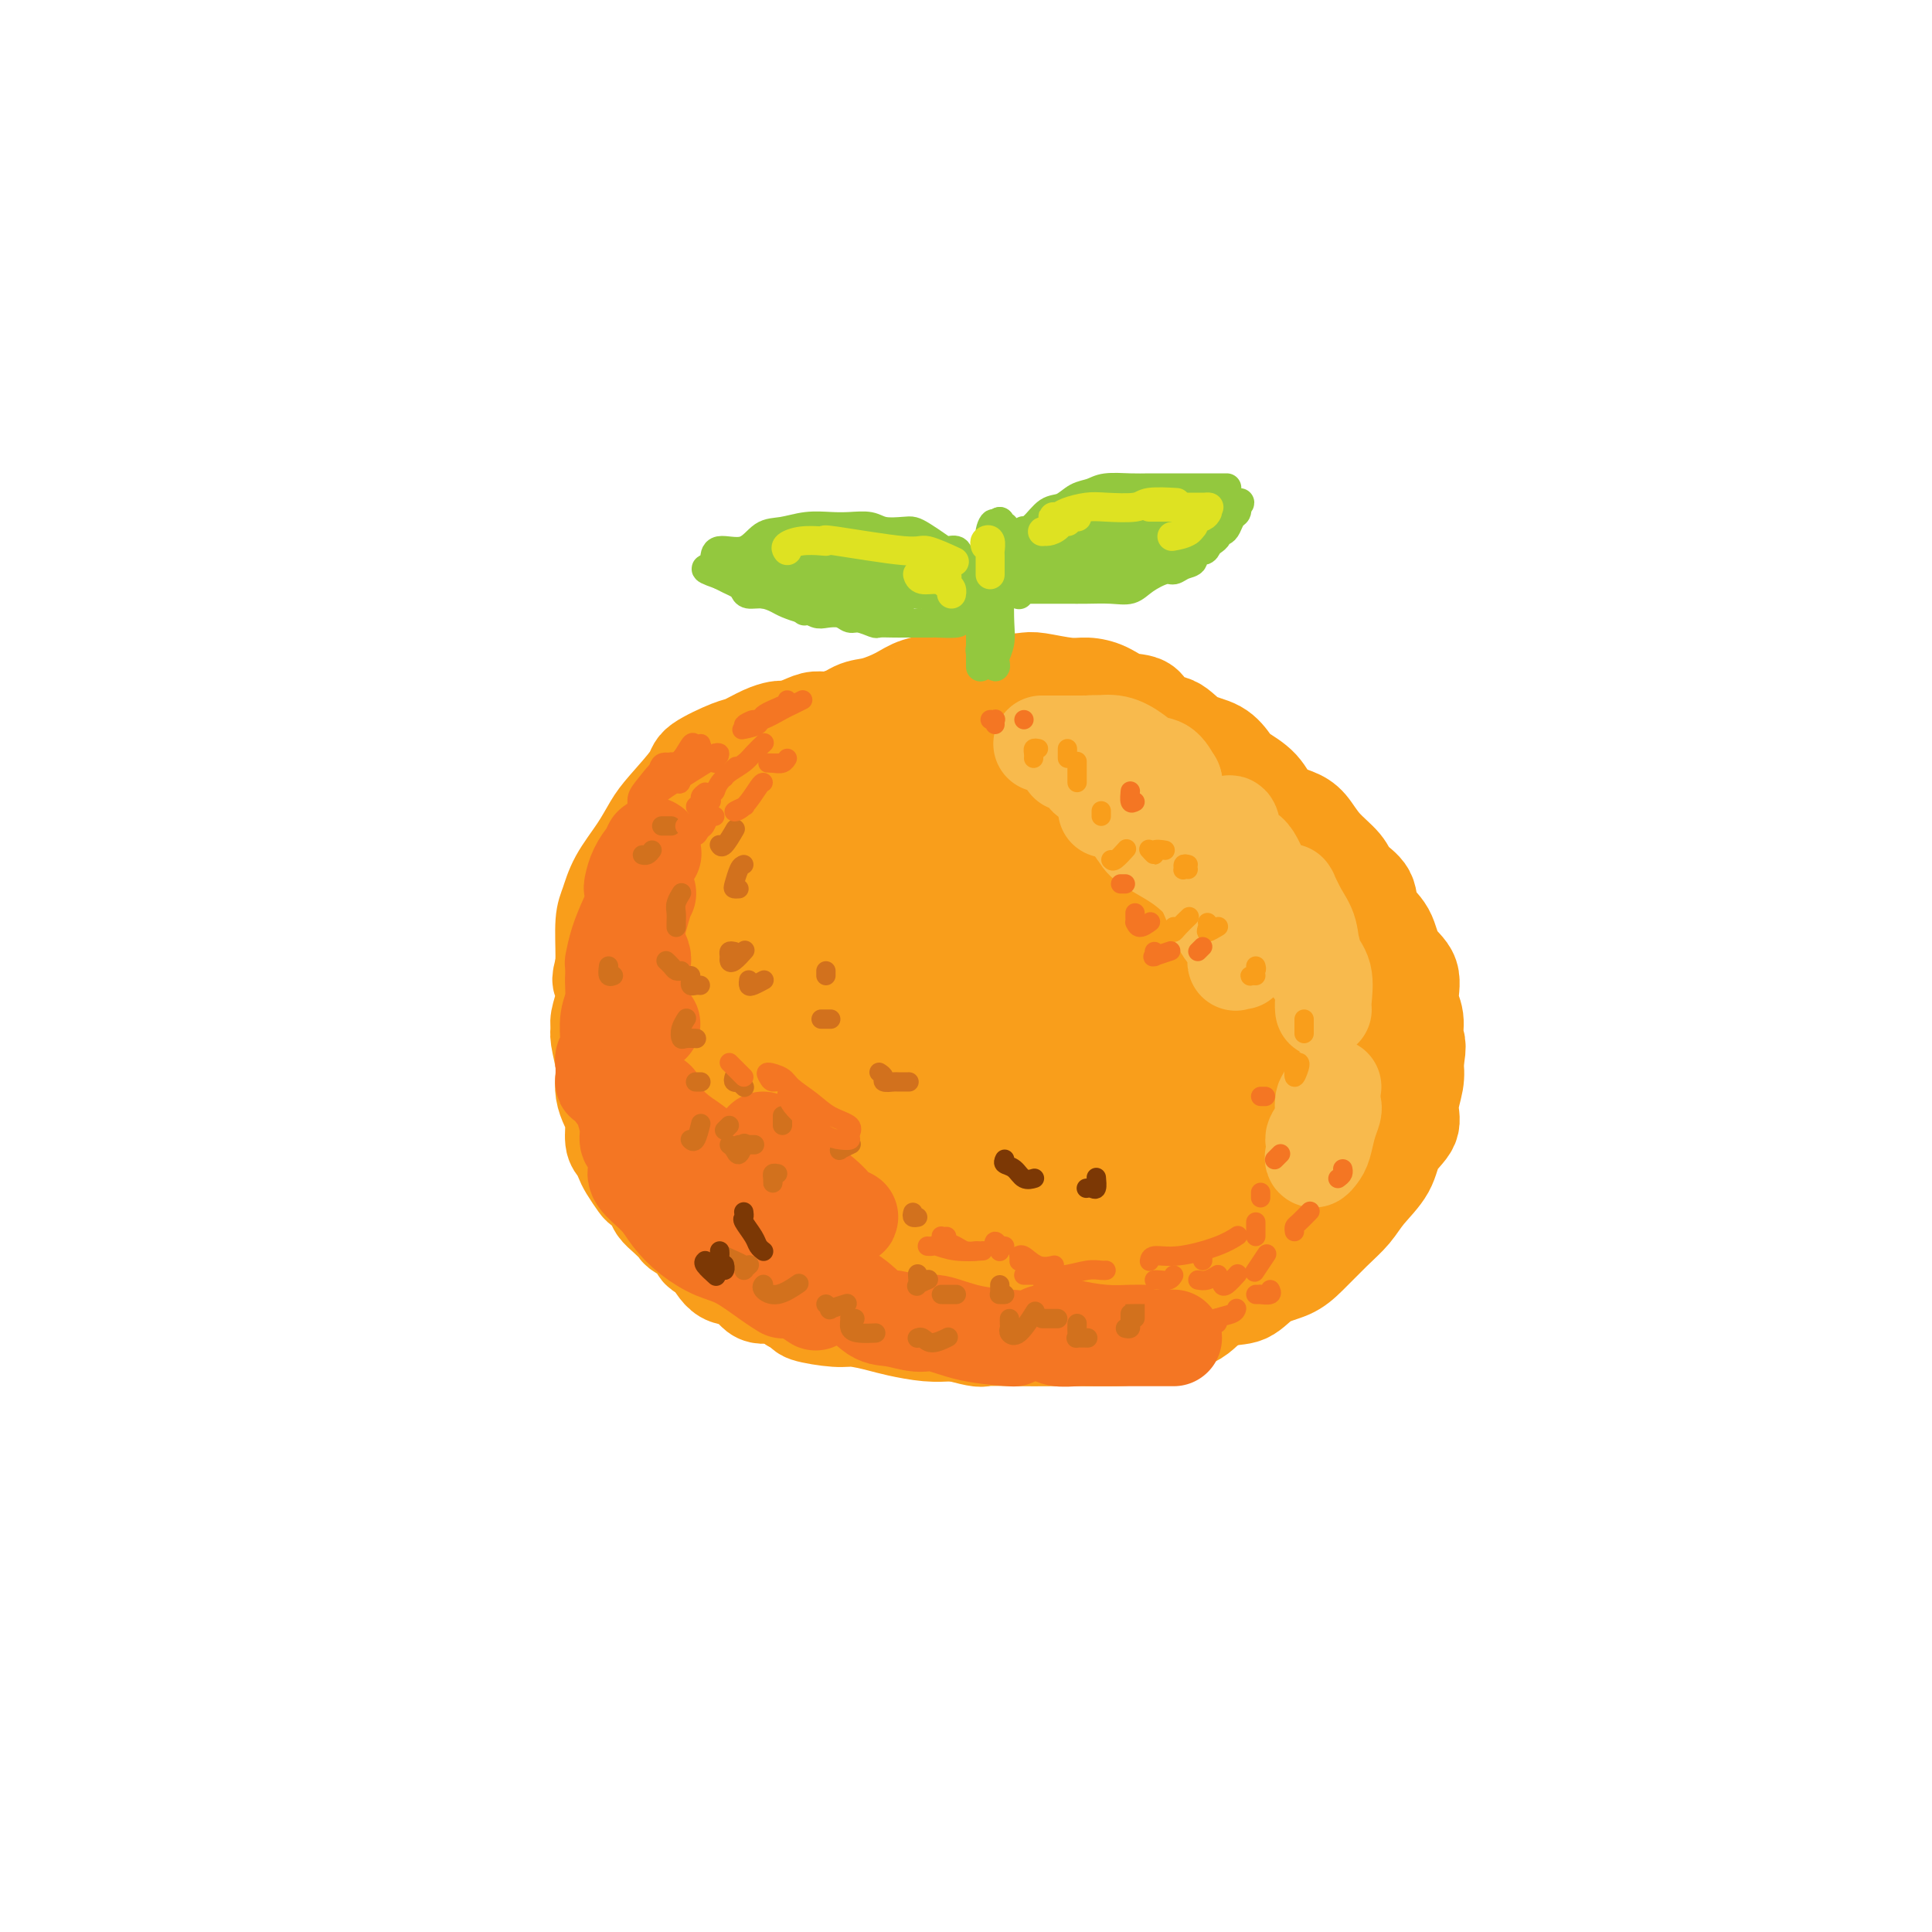 <svg viewBox='0 0 400 400' version='1.1' xmlns='http://www.w3.org/2000/svg' xmlns:xlink='http://www.w3.org/1999/xlink'><g fill='none' stroke='rgb(249,158,27)' stroke-width='20' stroke-linecap='round' stroke-linejoin='round'><path d='M162,151c-0.192,-0.055 -0.385,-0.110 -1,0c-0.615,0.110 -1.653,0.386 -3,1c-1.347,0.614 -3.004,1.568 -4,2c-0.996,0.432 -1.330,0.344 -3,1c-1.670,0.656 -4.676,2.056 -6,3c-1.324,0.944 -0.967,1.430 -2,3c-1.033,1.570 -3.456,4.223 -5,6c-1.544,1.777 -2.207,2.678 -3,4c-0.793,1.322 -1.715,3.066 -3,5c-1.285,1.934 -2.934,4.057 -4,6c-1.066,1.943 -1.551,3.706 -2,5c-0.449,1.294 -0.864,2.120 -1,4c-0.136,1.880 0.007,4.814 0,7c-0.007,2.186 -0.163,3.623 0,5c0.163,1.377 0.644,2.695 1,4c0.356,1.305 0.586,2.597 1,5c0.414,2.403 1.014,5.917 2,8c0.986,2.083 2.360,2.733 3,4c0.640,1.267 0.546,3.149 1,5c0.454,1.851 1.457,3.671 3,6c1.543,2.329 3.625,5.168 5,7c1.375,1.832 2.043,2.656 3,4c0.957,1.344 2.205,3.207 4,5c1.795,1.793 4.139,3.515 6,5c1.861,1.485 3.238,2.734 5,4c1.762,1.266 3.907,2.548 6,4c2.093,1.452 4.133,3.074 6,4c1.867,0.926 3.562,1.155 6,2c2.438,0.845 5.618,2.304 8,3c2.382,0.696 3.966,0.627 6,1c2.034,0.373 4.517,1.186 7,2'/><path d='M198,276c5.283,1.464 4.990,1.124 6,1c1.010,-0.124 3.324,-0.034 6,0c2.676,0.034 5.713,0.011 8,0c2.287,-0.011 3.825,-0.010 6,0c2.175,0.010 4.986,0.027 7,0c2.014,-0.027 3.231,-0.100 5,-1c1.769,-0.900 4.089,-2.627 6,-3c1.911,-0.373 3.411,0.607 5,0c1.589,-0.607 3.267,-2.803 5,-4c1.733,-1.197 3.521,-1.396 5,-2c1.479,-0.604 2.647,-1.613 4,-3c1.353,-1.387 2.890,-3.153 4,-4c1.110,-0.847 1.793,-0.776 3,-2c1.207,-1.224 2.939,-3.744 4,-5c1.061,-1.256 1.451,-1.248 2,-2c0.549,-0.752 1.257,-2.262 2,-4c0.743,-1.738 1.522,-3.702 2,-5c0.478,-1.298 0.654,-1.930 1,-3c0.346,-1.070 0.863,-2.578 1,-4c0.137,-1.422 -0.107,-2.757 0,-4c0.107,-1.243 0.565,-2.394 1,-4c0.435,-1.606 0.846,-3.668 1,-5c0.154,-1.332 0.051,-1.934 0,-3c-0.051,-1.066 -0.051,-2.595 0,-4c0.051,-1.405 0.151,-2.687 0,-4c-0.151,-1.313 -0.554,-2.658 -1,-4c-0.446,-1.342 -0.934,-2.680 -1,-4c-0.066,-1.320 0.292,-2.622 0,-4c-0.292,-1.378 -1.232,-2.833 -2,-4c-0.768,-1.167 -1.362,-2.048 -2,-3c-0.638,-0.952 -1.319,-1.976 -2,-3'/><path d='M274,189c-1.299,-2.098 -1.545,-2.343 -2,-3c-0.455,-0.657 -1.118,-1.726 -2,-3c-0.882,-1.274 -1.981,-2.753 -3,-4c-1.019,-1.247 -1.957,-2.262 -3,-3c-1.043,-0.738 -2.192,-1.199 -3,-2c-0.808,-0.801 -1.276,-1.943 -2,-3c-0.724,-1.057 -1.706,-2.028 -3,-3c-1.294,-0.972 -2.902,-1.944 -4,-3c-1.098,-1.056 -1.686,-2.197 -3,-3c-1.314,-0.803 -3.354,-1.267 -5,-2c-1.646,-0.733 -2.898,-1.736 -4,-2c-1.102,-0.264 -2.055,0.210 -3,0c-0.945,-0.210 -1.883,-1.102 -3,-2c-1.117,-0.898 -2.412,-1.800 -4,-2c-1.588,-0.200 -3.468,0.301 -5,0c-1.532,-0.301 -2.717,-1.405 -4,-2c-1.283,-0.595 -2.665,-0.680 -4,-1c-1.335,-0.320 -2.623,-0.874 -4,-1c-1.377,-0.126 -2.843,0.176 -4,0c-1.157,-0.176 -2.006,-0.832 -3,-1c-0.994,-0.168 -2.132,0.151 -4,0c-1.868,-0.151 -4.464,-0.772 -6,-1c-1.536,-0.228 -2.010,-0.062 -3,0c-0.990,0.062 -2.495,0.021 -4,0c-1.505,-0.021 -3.011,-0.020 -4,0c-0.989,0.020 -1.460,0.060 -3,0c-1.540,-0.060 -4.150,-0.221 -6,0c-1.850,0.221 -2.939,0.822 -4,1c-1.061,0.178 -2.093,-0.067 -3,0c-0.907,0.067 -1.688,0.448 -3,1c-1.312,0.552 -3.156,1.276 -5,2'/><path d='M161,152c-5.920,1.048 -3.219,1.668 -3,2c0.219,0.332 -2.043,0.375 -4,1c-1.957,0.625 -3.609,1.831 -5,3c-1.391,1.169 -2.522,2.302 -3,3c-0.478,0.698 -0.304,0.963 -1,2c-0.696,1.037 -2.263,2.847 -3,4c-0.737,1.153 -0.644,1.650 -1,3c-0.356,1.350 -1.161,3.554 -2,5c-0.839,1.446 -1.712,2.133 -2,3c-0.288,0.867 0.010,1.915 0,3c-0.010,1.085 -0.328,2.208 -1,4c-0.672,1.792 -1.697,4.253 -2,6c-0.303,1.747 0.118,2.778 0,4c-0.118,1.222 -0.775,2.633 -1,4c-0.225,1.367 -0.019,2.690 0,4c0.019,1.310 -0.150,2.609 0,4c0.150,1.391 0.621,2.875 1,4c0.379,1.125 0.668,1.890 1,3c0.332,1.110 0.706,2.564 1,4c0.294,1.436 0.508,2.854 1,4c0.492,1.146 1.260,2.022 2,3c0.740,0.978 1.450,2.060 2,3c0.550,0.940 0.940,1.740 2,3c1.060,1.260 2.789,2.981 4,4c1.211,1.019 1.902,1.337 3,2c1.098,0.663 2.603,1.673 4,3c1.397,1.327 2.687,2.972 4,4c1.313,1.028 2.651,1.441 4,2c1.349,0.559 2.709,1.266 4,2c1.291,0.734 2.512,1.495 4,2c1.488,0.505 3.244,0.752 5,1'/><path d='M175,251c3.793,1.205 4.775,0.718 6,1c1.225,0.282 2.694,1.332 4,2c1.306,0.668 2.448,0.952 4,1c1.552,0.048 3.514,-0.141 5,0c1.486,0.141 2.497,0.612 4,1c1.503,0.388 3.497,0.692 5,1c1.503,0.308 2.516,0.619 4,1c1.484,0.381 3.441,0.831 5,1c1.559,0.169 2.722,0.056 4,0c1.278,-0.056 2.671,-0.057 4,0c1.329,0.057 2.595,0.171 4,0c1.405,-0.171 2.948,-0.626 4,-1c1.052,-0.374 1.615,-0.666 3,-1c1.385,-0.334 3.594,-0.708 5,-1c1.406,-0.292 2.008,-0.500 3,-1c0.992,-0.500 2.375,-1.291 4,-2c1.625,-0.709 3.493,-1.336 5,-2c1.507,-0.664 2.654,-1.364 4,-2c1.346,-0.636 2.893,-1.209 4,-2c1.107,-0.791 1.775,-1.801 3,-3c1.225,-1.199 3.006,-2.588 4,-4c0.994,-1.412 1.202,-2.847 2,-4c0.798,-1.153 2.186,-2.025 3,-3c0.814,-0.975 1.055,-2.053 1,-3c-0.055,-0.947 -0.406,-1.765 0,-3c0.406,-1.235 1.570,-2.889 2,-4c0.430,-1.111 0.126,-1.679 0,-3c-0.126,-1.321 -0.075,-3.395 0,-5c0.075,-1.605 0.174,-2.740 0,-4c-0.174,-1.260 -0.621,-2.646 -1,-4c-0.379,-1.354 -0.689,-2.677 -1,-4'/><path d='M269,203c-0.048,-4.427 -0.169,-1.995 -1,-2c-0.831,-0.005 -2.373,-2.446 -3,-4c-0.627,-1.554 -0.340,-2.219 -1,-3c-0.660,-0.781 -2.266,-1.677 -3,-3c-0.734,-1.323 -0.596,-3.073 -1,-4c-0.404,-0.927 -1.350,-1.029 -2,-2c-0.650,-0.971 -1.005,-2.810 -2,-4c-0.995,-1.190 -2.628,-1.732 -4,-2c-1.372,-0.268 -2.481,-0.261 -4,-1c-1.519,-0.739 -3.449,-2.224 -5,-3c-1.551,-0.776 -2.725,-0.842 -4,-1c-1.275,-0.158 -2.651,-0.409 -4,-1c-1.349,-0.591 -2.672,-1.523 -4,-2c-1.328,-0.477 -2.660,-0.498 -4,-1c-1.340,-0.502 -2.686,-1.483 -4,-2c-1.314,-0.517 -2.594,-0.569 -4,-1c-1.406,-0.431 -2.938,-1.243 -4,-2c-1.062,-0.757 -1.656,-1.461 -3,-2c-1.344,-0.539 -3.440,-0.914 -5,-1c-1.560,-0.086 -2.585,0.117 -4,0c-1.415,-0.117 -3.219,-0.554 -5,-1c-1.781,-0.446 -3.540,-0.901 -5,-1c-1.460,-0.099 -2.621,0.159 -4,0c-1.379,-0.159 -2.977,-0.734 -4,-1c-1.023,-0.266 -1.471,-0.224 -3,0c-1.529,0.224 -4.140,0.629 -6,1c-1.860,0.371 -2.968,0.707 -4,1c-1.032,0.293 -1.988,0.542 -3,1c-1.012,0.458 -2.080,1.123 -3,2c-0.920,0.877 -1.691,1.965 -3,3c-1.309,1.035 -3.154,2.018 -5,3'/><path d='M158,170c-2.074,1.551 -1.759,1.429 -2,2c-0.241,0.571 -1.038,1.835 -2,3c-0.962,1.165 -2.090,2.229 -3,3c-0.910,0.771 -1.603,1.248 -2,2c-0.397,0.752 -0.499,1.779 -1,3c-0.501,1.221 -1.402,2.636 -2,4c-0.598,1.364 -0.894,2.678 -1,4c-0.106,1.322 -0.022,2.651 0,4c0.022,1.349 -0.018,2.719 0,4c0.018,1.281 0.092,2.474 0,4c-0.092,1.526 -0.352,3.385 0,5c0.352,1.615 1.314,2.988 2,4c0.686,1.012 1.095,1.665 2,3c0.905,1.335 2.305,3.352 4,5c1.695,1.648 3.684,2.925 5,4c1.316,1.075 1.958,1.946 3,3c1.042,1.054 2.486,2.289 4,3c1.514,0.711 3.100,0.899 5,2c1.900,1.101 4.113,3.117 6,4c1.887,0.883 3.446,0.633 5,1c1.554,0.367 3.103,1.352 5,2c1.897,0.648 4.143,0.959 6,1c1.857,0.041 3.324,-0.188 6,0c2.676,0.188 6.560,0.794 9,1c2.440,0.206 3.436,0.012 5,0c1.564,-0.012 3.697,0.160 6,0c2.303,-0.160 4.774,-0.651 7,-1c2.226,-0.349 4.205,-0.558 6,-1c1.795,-0.442 3.406,-1.119 5,-2c1.594,-0.881 3.170,-1.966 5,-3c1.830,-1.034 3.915,-2.017 6,-3'/><path d='M247,231c3.063,-1.780 2.719,-2.230 3,-3c0.281,-0.770 1.185,-1.861 2,-3c0.815,-1.139 1.540,-2.328 2,-3c0.460,-0.672 0.653,-0.829 1,-2c0.347,-1.171 0.846,-3.357 1,-5c0.154,-1.643 -0.036,-2.742 0,-4c0.036,-1.258 0.299,-2.674 0,-4c-0.299,-1.326 -1.160,-2.560 -2,-4c-0.840,-1.440 -1.659,-3.085 -2,-4c-0.341,-0.915 -0.206,-1.099 -1,-2c-0.794,-0.901 -2.519,-2.521 -4,-4c-1.481,-1.479 -2.719,-2.819 -4,-4c-1.281,-1.181 -2.606,-2.203 -4,-3c-1.394,-0.797 -2.859,-1.370 -4,-2c-1.141,-0.630 -1.959,-1.316 -3,-2c-1.041,-0.684 -2.304,-1.364 -4,-2c-1.696,-0.636 -3.823,-1.228 -6,-2c-2.177,-0.772 -4.402,-1.723 -6,-2c-1.598,-0.277 -2.569,0.122 -4,0c-1.431,-0.122 -3.324,-0.765 -5,-1c-1.676,-0.235 -3.137,-0.063 -5,0c-1.863,0.063 -4.129,0.016 -6,0c-1.871,-0.016 -3.347,-0.002 -5,0c-1.653,0.002 -3.484,-0.007 -5,0c-1.516,0.007 -2.717,0.031 -4,0c-1.283,-0.031 -2.648,-0.118 -4,0c-1.352,0.118 -2.691,0.440 -4,1c-1.309,0.560 -2.588,1.356 -4,2c-1.412,0.644 -2.957,1.135 -4,2c-1.043,0.865 -1.584,2.104 -2,3c-0.416,0.896 -0.708,1.448 -1,2'/><path d='M163,185c-2.503,2.019 -1.260,2.066 -1,3c0.260,0.934 -0.464,2.756 -1,4c-0.536,1.244 -0.884,1.910 -1,3c-0.116,1.090 -0.001,2.602 0,4c0.001,1.398 -0.113,2.681 0,4c0.113,1.319 0.451,2.673 1,4c0.549,1.327 1.307,2.625 2,4c0.693,1.375 1.320,2.826 2,4c0.680,1.174 1.412,2.073 3,3c1.588,0.927 4.032,1.884 6,3c1.968,1.116 3.461,2.390 5,3c1.539,0.610 3.125,0.555 5,1c1.875,0.445 4.039,1.389 6,2c1.961,0.611 3.718,0.890 6,1c2.282,0.110 5.087,0.052 7,0c1.913,-0.052 2.932,-0.097 5,0c2.068,0.097 5.184,0.338 8,0c2.816,-0.338 5.331,-1.255 7,-2c1.669,-0.745 2.493,-1.319 4,-2c1.507,-0.681 3.696,-1.468 5,-2c1.304,-0.532 1.721,-0.808 3,-2c1.279,-1.192 3.418,-3.301 5,-5c1.582,-1.699 2.607,-2.987 3,-4c0.393,-1.013 0.154,-1.751 0,-3c-0.154,-1.249 -0.224,-3.010 0,-4c0.224,-0.990 0.740,-1.211 0,-2c-0.740,-0.789 -2.737,-2.148 -4,-3c-1.263,-0.852 -1.792,-1.197 -3,-2c-1.208,-0.803 -3.094,-2.062 -5,-3c-1.906,-0.938 -3.830,-1.554 -6,-2c-2.170,-0.446 -4.585,-0.723 -7,-1'/><path d='M218,191c-4.467,-1.701 -5.135,-1.952 -6,-2c-0.865,-0.048 -1.926,0.109 -3,0c-1.074,-0.109 -2.159,-0.482 -6,-1c-3.841,-0.518 -10.437,-1.180 -14,-1c-3.563,0.180 -4.094,1.202 -6,2c-1.906,0.798 -5.187,1.371 -7,2c-1.813,0.629 -2.159,1.313 -3,2c-0.841,0.687 -2.178,1.378 -3,2c-0.822,0.622 -1.129,1.176 -1,2c0.129,0.824 0.694,1.920 1,3c0.306,1.080 0.354,2.145 1,3c0.646,0.855 1.891,1.500 3,2c1.109,0.500 2.082,0.854 3,2c0.918,1.146 1.781,3.084 4,4c2.219,0.916 5.793,0.811 8,1c2.207,0.189 3.045,0.672 5,1c1.955,0.328 5.025,0.501 8,0c2.975,-0.501 5.855,-1.677 8,-2c2.145,-0.323 3.555,0.208 5,0c1.445,-0.208 2.924,-1.154 4,-2c1.076,-0.846 1.750,-1.591 2,-2c0.250,-0.409 0.077,-0.481 0,-1c-0.077,-0.519 -0.060,-1.484 0,-2c0.060,-0.516 0.161,-0.583 -1,-1c-1.161,-0.417 -3.585,-1.184 -5,-2c-1.415,-0.816 -1.822,-1.680 -3,-2c-1.178,-0.320 -3.128,-0.094 -5,0c-1.872,0.094 -3.667,0.056 -5,0c-1.333,-0.056 -2.205,-0.130 -4,0c-1.795,0.130 -4.513,0.466 -6,1c-1.487,0.534 -1.744,1.267 -2,2'/><path d='M190,202c-3.632,0.678 -1.713,0.873 -1,1c0.713,0.127 0.220,0.186 0,1c-0.220,0.814 -0.168,2.381 0,3c0.168,0.619 0.452,0.289 1,1c0.548,0.711 1.361,2.463 2,3c0.639,0.537 1.106,-0.142 2,0c0.894,0.142 2.217,1.104 4,2c1.783,0.896 4.027,1.726 6,2c1.973,0.274 3.677,-0.010 5,0c1.323,0.010 2.266,0.312 4,0c1.734,-0.312 4.259,-1.238 6,-2c1.741,-0.762 2.698,-1.360 4,-2c1.302,-0.640 2.948,-1.322 4,-2c1.052,-0.678 1.511,-1.351 2,-2c0.489,-0.649 1.007,-1.274 2,-2c0.993,-0.726 2.462,-1.552 3,-2c0.538,-0.448 0.145,-0.516 0,-1c-0.145,-0.484 -0.040,-1.383 0,-2c0.040,-0.617 0.017,-0.951 0,-1c-0.017,-0.049 -0.027,0.186 0,0c0.027,-0.186 0.090,-0.794 0,-1c-0.090,-0.206 -0.335,-0.011 -1,0c-0.665,0.011 -1.751,-0.164 -2,0c-0.249,0.164 0.339,0.665 0,1c-0.339,0.335 -1.606,0.502 -2,1c-0.394,0.498 0.084,1.327 0,2c-0.084,0.673 -0.730,1.189 -1,2c-0.270,0.811 -0.165,1.919 0,3c0.165,1.081 0.391,2.137 1,2c0.609,-0.137 1.603,-1.468 2,-2c0.397,-0.532 0.199,-0.266 0,0'/><path d='M190,155c-0.123,-0.423 -0.246,-0.845 -1,-1c-0.754,-0.155 -2.140,-0.041 -3,0c-0.860,0.041 -1.193,0.011 -2,0c-0.807,-0.011 -2.087,-0.003 -3,0c-0.913,0.003 -1.460,0.001 -2,0c-0.540,-0.001 -1.074,-0.001 -2,0c-0.926,0.001 -2.243,0.004 -3,0c-0.757,-0.004 -0.954,-0.013 -2,0c-1.046,0.013 -2.941,0.049 -4,0c-1.059,-0.049 -1.283,-0.183 -2,0c-0.717,0.183 -1.926,0.682 -3,1c-1.074,0.318 -2.014,0.454 -3,1c-0.986,0.546 -2.018,1.501 -3,2c-0.982,0.499 -1.914,0.541 -3,1c-1.086,0.459 -2.325,1.334 -4,2c-1.675,0.666 -3.784,1.122 -5,2c-1.216,0.878 -1.539,2.180 -2,3c-0.461,0.820 -1.061,1.160 -2,2c-0.939,0.840 -2.217,2.179 -3,3c-0.783,0.821 -1.069,1.124 -2,2c-0.931,0.876 -2.505,2.326 -3,3c-0.495,0.674 0.089,0.574 0,1c-0.089,0.426 -0.850,1.380 -1,2c-0.150,0.620 0.311,0.907 0,2c-0.311,1.093 -1.393,2.992 -2,4c-0.607,1.008 -0.740,1.124 -1,2c-0.260,0.876 -0.647,2.513 -1,4c-0.353,1.487 -0.672,2.823 -1,4c-0.328,1.177 -0.665,2.193 -1,3c-0.335,0.807 -0.667,1.403 -1,2'/><path d='M125,200c-1.254,4.207 -0.390,2.724 0,3c0.390,0.276 0.304,2.311 0,4c-0.304,1.689 -0.827,3.032 -1,4c-0.173,0.968 0.006,1.561 0,2c-0.006,0.439 -0.195,0.726 0,2c0.195,1.274 0.774,3.536 1,5c0.226,1.464 0.098,2.129 0,3c-0.098,0.871 -0.167,1.948 0,3c0.167,1.052 0.570,2.078 1,3c0.430,0.922 0.888,1.740 1,3c0.112,1.260 -0.121,2.961 0,4c0.121,1.039 0.595,1.415 1,2c0.405,0.585 0.743,1.378 1,2c0.257,0.622 0.435,1.073 1,2c0.565,0.927 1.516,2.331 2,3c0.484,0.669 0.501,0.603 1,1c0.499,0.397 1.479,1.257 2,2c0.521,0.743 0.581,1.368 1,2c0.419,0.632 1.195,1.272 2,2c0.805,0.728 1.639,1.543 2,2c0.361,0.457 0.251,0.555 1,1c0.749,0.445 2.358,1.236 3,2c0.642,0.764 0.316,1.501 1,2c0.684,0.499 2.376,0.759 3,1c0.624,0.241 0.178,0.464 1,1c0.822,0.536 2.910,1.386 4,2c1.090,0.614 1.182,0.990 2,1c0.818,0.010 2.364,-0.348 3,0c0.636,0.348 0.364,1.401 1,2c0.636,0.599 2.182,0.742 3,1c0.818,0.258 0.909,0.629 1,1'/><path d='M163,268c4.215,2.161 3.251,0.564 3,0c-0.251,-0.564 0.211,-0.096 1,0c0.789,0.096 1.906,-0.182 3,0c1.094,0.182 2.164,0.823 3,1c0.836,0.177 1.436,-0.111 2,0c0.564,0.111 1.091,0.622 2,1c0.909,0.378 2.200,0.623 3,1c0.800,0.377 1.111,0.886 2,1c0.889,0.114 2.358,-0.166 3,0c0.642,0.166 0.456,0.776 1,1c0.544,0.224 1.816,0.060 3,0c1.184,-0.060 2.280,-0.016 3,0c0.720,0.016 1.064,0.004 2,0c0.936,-0.004 2.462,-0.001 4,0c1.538,0.001 3.086,-0.000 4,0c0.914,0.000 1.194,0.001 2,0c0.806,-0.001 2.137,-0.004 3,0c0.863,0.004 1.259,0.017 2,0c0.741,-0.017 1.827,-0.062 3,0c1.173,0.062 2.434,0.233 4,0c1.566,-0.233 3.436,-0.869 5,-1c1.564,-0.131 2.821,0.243 4,0c1.179,-0.243 2.279,-1.104 4,-3c1.721,-1.896 4.063,-4.827 5,-6c0.937,-1.173 0.468,-0.586 0,0'/><path d='M209,169c-0.801,0.249 -1.602,0.498 -2,0c-0.398,-0.498 -0.392,-1.744 -1,-2c-0.608,-0.256 -1.830,0.478 -3,0c-1.170,-0.478 -2.289,-2.168 -3,-3c-0.711,-0.832 -1.012,-0.805 -2,-1c-0.988,-0.195 -2.661,-0.613 -4,-1c-1.339,-0.387 -2.344,-0.745 -3,-1c-0.656,-0.255 -0.964,-0.408 -2,-1c-1.036,-0.592 -2.801,-1.623 -4,-2c-1.199,-0.377 -1.833,-0.101 -3,0c-1.167,0.101 -2.866,0.027 -4,0c-1.134,-0.027 -1.703,-0.008 -3,0c-1.297,0.008 -3.322,0.004 -5,0c-1.678,-0.004 -3.008,-0.008 -4,0c-0.992,0.008 -1.644,0.028 -3,0c-1.356,-0.028 -3.416,-0.102 -5,0c-1.584,0.102 -2.693,0.381 -4,1c-1.307,0.619 -2.811,1.577 -4,2c-1.189,0.423 -2.063,0.311 -3,1c-0.937,0.689 -1.936,2.179 -3,3c-1.064,0.821 -2.191,0.973 -3,2c-0.809,1.027 -1.298,2.929 -2,4c-0.702,1.071 -1.617,1.310 -2,2c-0.383,0.690 -0.235,1.832 -1,3c-0.765,1.168 -2.442,2.363 -3,4c-0.558,1.637 0.005,3.715 0,5c-0.005,1.285 -0.576,1.778 -1,3c-0.424,1.222 -0.701,3.173 -1,5c-0.299,1.827 -0.619,3.530 -1,5c-0.381,1.470 -0.823,2.706 -1,4c-0.177,1.294 -0.088,2.647 0,4'/><path d='M129,206c-0.620,4.903 -0.169,4.161 0,5c0.169,0.839 0.056,3.260 0,5c-0.056,1.740 -0.056,2.800 0,4c0.056,1.200 0.169,2.540 0,4c-0.169,1.460 -0.618,3.040 0,5c0.618,1.960 2.303,4.301 3,6c0.697,1.699 0.406,2.758 1,4c0.594,1.242 2.073,2.668 3,4c0.927,1.332 1.302,2.571 2,4c0.698,1.429 1.720,3.048 3,4c1.280,0.952 2.817,1.236 4,2c1.183,0.764 2.013,2.006 3,3c0.987,0.994 2.131,1.738 4,3c1.869,1.262 4.463,3.042 6,4c1.537,0.958 2.018,1.093 3,2c0.982,0.907 2.465,2.587 4,3c1.535,0.413 3.123,-0.439 5,0c1.877,0.439 4.045,2.170 6,3c1.955,0.830 3.698,0.758 5,1c1.302,0.242 2.165,0.797 4,1c1.835,0.203 4.644,0.054 7,0c2.356,-0.054 4.260,-0.013 6,0c1.740,0.013 3.316,-0.002 5,0c1.684,0.002 3.477,0.022 5,0c1.523,-0.022 2.776,-0.085 5,0c2.224,0.085 5.420,0.318 8,0c2.580,-0.318 4.545,-1.187 6,-2c1.455,-0.813 2.400,-1.568 4,-2c1.600,-0.432 3.854,-0.539 6,-1c2.146,-0.461 4.185,-1.274 6,-2c1.815,-0.726 3.408,-1.363 5,-2'/><path d='M248,264c4.836,-1.403 3.426,-0.409 4,-1c0.574,-0.591 3.131,-2.766 5,-4c1.869,-1.234 3.051,-1.527 4,-2c0.949,-0.473 1.664,-1.127 3,-2c1.336,-0.873 3.293,-1.966 4,-3c0.707,-1.034 0.164,-2.007 1,-3c0.836,-0.993 3.051,-2.004 4,-3c0.949,-0.996 0.633,-1.977 1,-3c0.367,-1.023 1.419,-2.088 2,-3c0.581,-0.912 0.692,-1.670 1,-3c0.308,-1.330 0.815,-3.230 1,-4c0.185,-0.770 0.050,-0.410 0,-1c-0.050,-0.590 -0.014,-2.131 0,-3c0.014,-0.869 0.005,-1.065 0,-2c-0.005,-0.935 -0.005,-2.609 0,-3c0.005,-0.391 0.017,0.500 0,0c-0.017,-0.500 -0.061,-2.393 0,-3c0.061,-0.607 0.228,0.070 0,-1c-0.228,-1.070 -0.850,-3.888 -1,-5c-0.150,-1.112 0.170,-0.519 0,-1c-0.170,-0.481 -0.832,-2.036 -1,-3c-0.168,-0.964 0.159,-1.337 0,-2c-0.159,-0.663 -0.802,-1.615 -1,-2c-0.198,-0.385 0.049,-0.204 0,-1c-0.049,-0.796 -0.395,-2.568 -1,-4c-0.605,-1.432 -1.470,-2.522 -2,-3c-0.530,-0.478 -0.725,-0.344 -1,-1c-0.275,-0.656 -0.630,-2.104 -1,-3c-0.370,-0.896 -0.753,-1.241 -1,-2c-0.247,-0.759 -0.356,-1.931 -1,-3c-0.644,-1.069 -1.822,-2.034 -3,-3'/><path d='M265,187c-1.725,-2.690 -1.537,-1.914 -2,-2c-0.463,-0.086 -1.578,-1.033 -2,-2c-0.422,-0.967 -0.150,-1.952 -1,-3c-0.850,-1.048 -2.823,-2.157 -4,-3c-1.177,-0.843 -1.560,-1.418 -2,-2c-0.440,-0.582 -0.939,-1.171 -2,-2c-1.061,-0.829 -2.683,-1.899 -4,-3c-1.317,-1.101 -2.327,-2.235 -3,-3c-0.673,-0.765 -1.007,-1.163 -2,-2c-0.993,-0.837 -2.646,-2.113 -4,-3c-1.354,-0.887 -2.411,-1.384 -3,-2c-0.589,-0.616 -0.710,-1.353 -2,-2c-1.290,-0.647 -3.748,-1.206 -5,-2c-1.252,-0.794 -1.296,-1.823 -2,-2c-0.704,-0.177 -2.067,0.499 -4,0c-1.933,-0.499 -4.436,-2.171 -6,-3c-1.564,-0.829 -2.189,-0.814 -3,-1c-0.811,-0.186 -1.806,-0.572 -3,-1c-1.194,-0.428 -2.586,-0.899 -4,-1c-1.414,-0.101 -2.850,0.169 -4,0c-1.150,-0.169 -2.013,-0.777 -3,-1c-0.987,-0.223 -2.098,-0.060 -3,0c-0.902,0.060 -1.595,0.019 -3,0c-1.405,-0.019 -3.521,-0.015 -5,0c-1.479,0.015 -2.321,0.042 -3,0c-0.679,-0.042 -1.196,-0.152 -2,0c-0.804,0.152 -1.895,0.566 -3,1c-1.105,0.434 -2.224,0.890 -3,1c-0.776,0.110 -1.209,-0.124 -2,0c-0.791,0.124 -1.940,0.607 -3,1c-1.060,0.393 -2.030,0.697 -3,1'/><path d='M170,151c-5.177,1.059 -3.120,1.707 -3,2c0.120,0.293 -1.697,0.230 -3,1c-1.303,0.770 -2.091,2.374 -3,3c-0.909,0.626 -1.940,0.276 -3,1c-1.060,0.724 -2.149,2.522 -4,4c-1.851,1.478 -4.463,2.635 -6,4c-1.537,1.365 -1.998,2.938 -3,4c-1.002,1.062 -2.546,1.613 -4,3c-1.454,1.387 -2.818,3.611 -4,5c-1.182,1.389 -2.181,1.944 -3,3c-0.819,1.056 -1.456,2.612 -2,4c-0.544,1.388 -0.993,2.607 -2,5c-1.007,2.393 -2.573,5.962 -3,8c-0.427,2.038 0.284,2.547 0,4c-0.284,1.453 -1.562,3.851 -2,6c-0.438,2.149 -0.035,4.050 0,6c0.035,1.950 -0.296,3.950 0,6c0.296,2.050 1.220,4.151 2,6c0.780,1.849 1.416,3.447 2,5c0.584,1.553 1.117,3.061 2,5c0.883,1.939 2.117,4.308 3,6c0.883,1.692 1.415,2.706 2,4c0.585,1.294 1.222,2.870 2,4c0.778,1.130 1.696,1.816 3,3c1.304,1.184 2.995,2.865 4,4c1.005,1.135 1.326,1.725 2,3c0.674,1.275 1.703,3.237 3,4c1.297,0.763 2.863,0.328 4,1c1.137,0.672 1.845,2.450 3,3c1.155,0.550 2.759,-0.129 4,0c1.241,0.129 2.121,1.064 3,2'/><path d='M164,270c2.528,1.317 1.846,1.610 3,2c1.154,0.390 4.142,0.879 6,1c1.858,0.121 2.586,-0.125 4,0c1.414,0.125 3.514,0.622 5,1c1.486,0.378 2.358,0.637 4,1c1.642,0.363 4.054,0.829 6,1c1.946,0.171 3.425,0.045 5,0c1.575,-0.045 3.247,-0.011 5,0c1.753,0.011 3.586,-0.001 5,0c1.414,0.001 2.408,0.016 4,0c1.592,-0.016 3.782,-0.065 6,0c2.218,0.065 4.463,0.242 6,0c1.537,-0.242 2.366,-0.903 4,-1c1.634,-0.097 4.074,0.369 6,0c1.926,-0.369 3.337,-1.575 5,-2c1.663,-0.425 3.577,-0.071 5,0c1.423,0.071 2.355,-0.140 4,-1c1.645,-0.860 4.003,-2.367 6,-3c1.997,-0.633 3.633,-0.392 5,-1c1.367,-0.608 2.467,-2.066 4,-3c1.533,-0.934 3.501,-1.343 5,-2c1.499,-0.657 2.531,-1.560 4,-3c1.469,-1.440 3.375,-3.417 5,-5c1.625,-1.583 2.969,-2.772 4,-4c1.031,-1.228 1.750,-2.494 3,-4c1.250,-1.506 3.032,-3.253 4,-5c0.968,-1.747 1.121,-3.496 2,-5c0.879,-1.504 2.483,-2.764 3,-4c0.517,-1.236 -0.053,-2.448 0,-4c0.053,-1.552 0.729,-3.443 1,-5c0.271,-1.557 0.135,-2.778 0,-4'/><path d='M293,220c0.909,-4.340 0.181,-4.189 0,-5c-0.181,-0.811 0.185,-2.583 0,-4c-0.185,-1.417 -0.922,-2.479 -1,-4c-0.078,-1.521 0.504,-3.502 0,-5c-0.504,-1.498 -2.093,-2.512 -3,-4c-0.907,-1.488 -1.133,-3.451 -2,-5c-0.867,-1.549 -2.374,-2.686 -3,-4c-0.626,-1.314 -0.369,-2.807 -1,-4c-0.631,-1.193 -2.149,-2.088 -3,-3c-0.851,-0.912 -1.036,-1.842 -2,-3c-0.964,-1.158 -2.707,-2.543 -4,-4c-1.293,-1.457 -2.136,-2.985 -3,-4c-0.864,-1.015 -1.750,-1.517 -3,-2c-1.250,-0.483 -2.864,-0.949 -4,-2c-1.136,-1.051 -1.795,-2.689 -3,-4c-1.205,-1.311 -2.957,-2.296 -4,-3c-1.043,-0.704 -1.375,-1.128 -2,-2c-0.625,-0.872 -1.541,-2.192 -3,-3c-1.459,-0.808 -3.461,-1.105 -5,-2c-1.539,-0.895 -2.617,-2.390 -4,-3c-1.383,-0.610 -3.073,-0.335 -4,-1c-0.927,-0.665 -1.091,-2.268 -2,-3c-0.909,-0.732 -2.561,-0.592 -4,-1c-1.439,-0.408 -2.663,-1.363 -4,-2c-1.337,-0.637 -2.787,-0.954 -4,-1c-1.213,-0.046 -2.188,0.179 -4,0c-1.812,-0.179 -4.461,-0.764 -6,-1c-1.539,-0.236 -1.969,-0.125 -3,0c-1.031,0.125 -2.662,0.264 -4,0c-1.338,-0.264 -2.382,-0.933 -4,-1c-1.618,-0.067 -3.809,0.466 -6,1'/><path d='M198,141c-5.506,-0.346 -3.770,-0.211 -4,0c-0.230,0.211 -2.426,0.497 -4,1c-1.574,0.503 -2.526,1.223 -4,2c-1.474,0.777 -3.469,1.610 -5,2c-1.531,0.390 -2.597,0.338 -4,1c-1.403,0.662 -3.142,2.038 -5,3c-1.858,0.962 -3.833,1.509 -5,2c-1.167,0.491 -1.525,0.924 -3,2c-1.475,1.076 -4.065,2.793 -5,4c-0.935,1.207 -0.213,1.902 -1,4c-0.787,2.098 -3.082,5.599 -4,7c-0.918,1.401 -0.459,0.700 0,0'/></g>
<g fill='none' stroke='rgb(248,186,77)' stroke-width='20' stroke-linecap='round' stroke-linejoin='round'><path d='M216,154c-0.308,-0.001 -0.616,-0.001 0,0c0.616,0.001 2.157,0.004 3,0c0.843,-0.004 0.988,-0.013 2,0c1.012,0.013 2.891,0.049 4,0c1.109,-0.049 1.446,-0.185 2,0c0.554,0.185 1.324,0.689 2,1c0.676,0.311 1.259,0.430 2,1c0.741,0.570 1.640,1.591 2,2c0.360,0.409 0.180,0.204 0,0'/><path d='M225,154c-0.316,-0.000 -0.632,-0.000 -1,0c-0.368,0.000 -0.788,0.000 -1,0c-0.212,-0.000 -0.217,-0.002 0,0c0.217,0.002 0.656,0.006 1,0c0.344,-0.006 0.595,-0.022 1,0c0.405,0.022 0.965,0.084 2,0c1.035,-0.084 2.544,-0.312 4,0c1.456,0.312 2.859,1.166 4,2c1.141,0.834 2.018,1.649 3,2c0.982,0.351 2.067,0.238 3,1c0.933,0.762 1.713,2.397 2,3c0.287,0.603 0.082,0.172 0,0c-0.082,-0.172 -0.041,-0.086 0,0'/><path d='M243,162c-0.012,0.052 -0.024,0.103 0,0c0.024,-0.103 0.085,-0.361 0,0c-0.085,0.361 -0.316,1.341 0,3c0.316,1.659 1.180,3.997 2,5c0.820,1.003 1.595,0.672 2,1c0.405,0.328 0.438,1.315 1,2c0.562,0.685 1.653,1.067 2,1c0.347,-0.067 -0.049,-0.584 0,-1c0.049,-0.416 0.544,-0.731 0,-1c-0.544,-0.269 -2.128,-0.491 -3,-1c-0.872,-0.509 -1.032,-1.304 -2,-2c-0.968,-0.696 -2.743,-1.294 -4,-2c-1.257,-0.706 -1.997,-1.521 -3,-2c-1.003,-0.479 -2.270,-0.620 -3,-1c-0.730,-0.380 -0.924,-0.997 -1,-1c-0.076,-0.003 -0.036,0.608 0,1c0.036,0.392 0.067,0.566 0,1c-0.067,0.434 -0.231,1.128 1,2c1.231,0.872 3.857,1.921 6,3c2.143,1.079 3.804,2.188 5,3c1.196,0.812 1.928,1.327 3,2c1.072,0.673 2.485,1.502 3,2c0.515,0.498 0.131,0.663 0,1c-0.131,0.337 -0.010,0.845 0,1c0.010,0.155 -0.092,-0.042 -1,0c-0.908,0.042 -2.622,0.323 -4,0c-1.378,-0.323 -2.421,-1.252 -4,-2c-1.579,-0.748 -3.694,-1.317 -5,-2c-1.306,-0.683 -1.802,-1.481 -2,-2c-0.198,-0.519 -0.099,-0.760 0,-1'/><path d='M236,172c-1.756,-0.939 -0.647,0.212 0,1c0.647,0.788 0.833,1.211 2,2c1.167,0.789 3.315,1.943 5,3c1.685,1.057 2.907,2.018 4,3c1.093,0.982 2.057,1.986 3,4c0.943,2.014 1.864,5.037 3,7c1.136,1.963 2.487,2.866 3,4c0.513,1.134 0.189,2.500 0,3c-0.189,0.500 -0.243,0.135 0,0c0.243,-0.135 0.784,-0.038 1,0c0.216,0.038 0.108,0.019 0,0'/><path d='M254,171c0.381,-0.434 0.763,-0.868 1,0c0.237,0.868 0.331,3.039 1,4c0.669,0.961 1.913,0.711 3,2c1.087,1.289 2.018,4.117 3,6c0.982,1.883 2.014,2.823 3,4c0.986,1.177 1.925,2.593 3,4c1.075,1.407 2.287,2.804 3,4c0.713,1.196 0.926,2.190 1,3c0.074,0.810 0.010,1.437 0,2c-0.010,0.563 0.036,1.061 0,1c-0.036,-0.061 -0.152,-0.680 0,-1c0.152,-0.320 0.573,-0.341 0,-1c-0.573,-0.659 -2.140,-1.956 -3,-3c-0.860,-1.044 -1.015,-1.834 -1,-3c0.015,-1.166 0.199,-2.708 0,-4c-0.199,-1.292 -0.780,-2.334 -1,-3c-0.220,-0.666 -0.080,-0.956 0,-1c0.080,-0.044 0.100,0.158 0,0c-0.100,-0.158 -0.321,-0.677 0,0c0.321,0.677 1.182,2.548 2,4c0.818,1.452 1.592,2.484 2,4c0.408,1.516 0.449,3.517 1,5c0.551,1.483 1.612,2.449 2,4c0.388,1.551 0.105,3.687 0,5c-0.105,1.313 -0.030,1.804 0,2c0.030,0.196 0.015,0.098 0,0'/><path d='M276,225c-0.454,0.310 -0.909,0.621 -1,1c-0.091,0.379 0.180,0.827 0,1c-0.180,0.173 -0.812,0.070 -1,1c-0.188,0.930 0.069,2.893 0,4c-0.069,1.107 -0.463,1.357 -1,2c-0.537,0.643 -1.216,1.677 -1,2c0.216,0.323 1.327,-0.067 2,-1c0.673,-0.933 0.906,-2.409 1,-3c0.094,-0.591 0.047,-0.295 0,0'/><path d='M276,229c0.006,0.014 0.013,0.027 0,0c-0.013,-0.027 -0.045,-0.096 0,0c0.045,0.096 0.166,0.356 0,1c-0.166,0.644 -0.620,1.672 -1,3c-0.380,1.328 -0.688,2.956 -1,4c-0.312,1.044 -0.630,1.502 -1,2c-0.370,0.498 -0.793,1.035 -1,1c-0.207,-0.035 -0.199,-0.641 0,-1c0.199,-0.359 0.590,-0.472 1,-1c0.410,-0.528 0.838,-1.470 1,-2c0.162,-0.530 0.057,-0.647 0,-1c-0.057,-0.353 -0.068,-0.943 0,-1c0.068,-0.057 0.214,0.418 0,1c-0.214,0.582 -0.788,1.272 -1,1c-0.212,-0.272 -0.060,-1.506 0,-2c0.060,-0.494 0.030,-0.247 0,0'/><path d='M250,176c-0.486,0.309 -0.972,0.617 -2,0c-1.028,-0.617 -2.597,-2.160 -4,-3c-1.403,-0.840 -2.638,-0.978 -4,-2c-1.362,-1.022 -2.851,-2.929 -4,-4c-1.149,-1.071 -1.958,-1.306 -3,-2c-1.042,-0.694 -2.316,-1.847 -4,-3c-1.684,-1.153 -3.778,-2.307 -5,-3c-1.222,-0.693 -1.573,-0.925 -2,-1c-0.427,-0.075 -0.930,0.006 -1,0c-0.070,-0.006 0.292,-0.097 1,0c0.708,0.097 1.763,0.384 3,1c1.237,0.616 2.657,1.560 4,3c1.343,1.440 2.610,3.375 4,5c1.390,1.625 2.904,2.941 4,4c1.096,1.059 1.772,1.863 2,2c0.228,0.137 0.006,-0.392 -1,-1c-1.006,-0.608 -2.795,-1.296 -4,-2c-1.205,-0.704 -1.824,-1.425 -3,-3c-1.176,-1.575 -2.907,-4.003 -4,-5c-1.093,-0.997 -1.547,-0.564 -2,-1c-0.453,-0.436 -0.906,-1.741 -1,-2c-0.094,-0.259 0.171,0.529 1,1c0.829,0.471 2.223,0.627 3,2c0.777,1.373 0.936,3.964 1,5c0.064,1.036 0.032,0.518 0,0'/></g>
<g fill='none' stroke='rgb(244,118,35)' stroke-width='20' stroke-linecap='round' stroke-linejoin='round'><path d='M133,200c0.008,-0.437 0.016,-0.874 0,-1c-0.016,-0.126 -0.055,0.060 0,0c0.055,-0.060 0.204,-0.364 0,-1c-0.204,-0.636 -0.762,-1.603 -1,-2c-0.238,-0.397 -0.156,-0.223 0,0c0.156,0.223 0.384,0.497 0,1c-0.384,0.503 -1.382,1.236 -2,3c-0.618,1.764 -0.855,4.561 -1,7c-0.145,2.439 -0.196,4.521 0,7c0.196,2.479 0.640,5.355 1,8c0.360,2.645 0.635,5.058 1,7c0.365,1.942 0.818,3.412 1,4c0.182,0.588 0.091,0.294 0,0'/><path d='M130,196c-0.342,0.789 -0.684,1.577 -1,2c-0.316,0.423 -0.606,0.479 -1,1c-0.394,0.521 -0.890,1.507 -1,3c-0.110,1.493 0.168,3.492 0,5c-0.168,1.508 -0.781,2.526 -1,4c-0.219,1.474 -0.045,3.404 0,4c0.045,0.596 -0.041,-0.141 0,0c0.041,0.141 0.207,1.159 0,2c-0.207,0.841 -0.787,1.503 -1,2c-0.213,0.497 -0.058,0.827 0,1c0.058,0.173 0.018,0.188 0,0c-0.018,-0.188 -0.016,-0.579 0,0c0.016,0.579 0.046,2.129 0,3c-0.046,0.871 -0.166,1.064 0,1c0.166,-0.064 0.619,-0.385 1,0c0.381,0.385 0.690,1.474 1,2c0.310,0.526 0.622,0.488 1,1c0.378,0.512 0.822,1.575 1,2c0.178,0.425 0.089,0.213 0,0'/><path d='M131,219c0.083,-0.413 0.166,-0.826 0,-1c-0.166,-0.174 -0.580,-0.108 -1,0c-0.420,0.108 -0.845,0.258 -1,0c-0.155,-0.258 -0.041,-0.925 0,-1c0.041,-0.075 0.010,0.443 0,1c-0.010,0.557 0.001,1.152 0,2c-0.001,0.848 -0.015,1.947 0,3c0.015,1.053 0.059,2.060 0,3c-0.059,0.940 -0.222,1.814 0,3c0.222,1.186 0.830,2.686 1,4c0.170,1.314 -0.098,2.442 0,3c0.098,0.558 0.562,0.544 1,1c0.438,0.456 0.849,1.380 1,2c0.151,0.620 0.041,0.935 0,1c-0.041,0.065 -0.015,-0.122 0,0c0.015,0.122 0.017,0.552 0,1c-0.017,0.448 -0.052,0.913 0,1c0.052,0.087 0.193,-0.203 0,0c-0.193,0.203 -0.720,0.898 0,2c0.720,1.102 2.686,2.611 4,4c1.314,1.389 1.976,2.658 3,4c1.024,1.342 2.411,2.755 4,4c1.589,1.245 3.379,2.320 5,3c1.621,0.680 3.074,0.966 5,2c1.926,1.034 4.326,2.817 6,4c1.674,1.183 2.621,1.767 3,2c0.379,0.233 0.189,0.117 0,0'/><path d='M152,259c0.284,0.217 0.568,0.434 1,1c0.432,0.566 1.013,1.482 2,2c0.987,0.518 2.381,0.640 5,2c2.619,1.360 6.463,3.960 8,5c1.537,1.040 0.769,0.520 0,0'/><path d='M136,228c-0.018,-0.235 -0.037,-0.470 0,0c0.037,0.470 0.129,1.645 1,3c0.871,1.355 2.521,2.889 4,4c1.479,1.111 2.789,1.801 4,3c1.211,1.199 2.325,2.909 4,4c1.675,1.091 3.913,1.563 5,2c1.087,0.437 1.025,0.839 1,1c-0.025,0.161 -0.012,0.080 0,0'/><path d='M151,242c-0.409,0.013 -0.819,0.027 -1,0c-0.181,-0.027 -0.134,-0.093 0,0c0.134,0.093 0.356,0.346 1,1c0.644,0.654 1.711,1.710 3,3c1.289,1.290 2.801,2.815 4,4c1.199,1.185 2.084,2.029 3,3c0.916,0.971 1.862,2.069 3,3c1.138,0.931 2.468,1.695 3,2c0.532,0.305 0.266,0.153 0,0'/><path d='M163,260c0.069,0.356 0.138,0.712 0,1c-0.138,0.288 -0.484,0.508 0,1c0.484,0.492 1.797,1.255 3,2c1.203,0.745 2.296,1.472 4,2c1.704,0.528 4.018,0.858 6,2c1.982,1.142 3.632,3.097 5,4c1.368,0.903 2.455,0.753 4,1c1.545,0.247 3.546,0.889 5,1c1.454,0.111 2.359,-0.311 4,0c1.641,0.311 4.019,1.353 7,2c2.981,0.647 6.566,0.899 8,1c1.434,0.101 0.717,0.050 0,0'/><path d='M216,276c-0.078,0.030 -0.157,0.061 0,0c0.157,-0.061 0.548,-0.212 1,0c0.452,0.212 0.963,0.789 2,1c1.037,0.211 2.599,0.057 4,0c1.401,-0.057 2.639,-0.015 4,0c1.361,0.015 2.844,0.004 4,0c1.156,-0.004 1.984,-0.001 3,0c1.016,0.001 2.220,0.000 3,0c0.780,-0.000 1.137,-0.000 2,0c0.863,0.000 2.232,0.000 3,0c0.768,-0.000 0.934,-0.000 1,0c0.066,0.000 0.033,0.000 0,0'/><path d='M158,236c0.025,0.034 0.050,0.068 1,1c0.950,0.932 2.824,2.761 4,4c1.176,1.239 1.653,1.888 3,3c1.347,1.112 3.563,2.688 5,4c1.437,1.312 2.094,2.361 3,3c0.906,0.639 2.060,0.870 2,1c-0.060,0.130 -1.334,0.161 -2,0c-0.666,-0.161 -0.726,-0.513 -2,-1c-1.274,-0.487 -3.764,-1.110 -5,-2c-1.236,-0.890 -1.217,-2.047 -2,-3c-0.783,-0.953 -2.366,-1.701 -3,-2c-0.634,-0.299 -0.317,-0.150 0,0'/><path d='M135,212c-0.221,-0.343 -0.441,-0.686 -1,-1c-0.559,-0.314 -1.456,-0.599 -2,-1c-0.544,-0.401 -0.734,-0.917 -1,-1c-0.266,-0.083 -0.606,0.266 -1,0c-0.394,-0.266 -0.840,-1.146 -1,-2c-0.160,-0.854 -0.034,-1.683 0,-3c0.034,-1.317 -0.026,-3.123 0,-5c0.026,-1.877 0.137,-3.825 1,-6c0.863,-2.175 2.478,-4.579 3,-6c0.522,-1.421 -0.050,-1.861 0,-2c0.050,-0.139 0.720,0.024 1,0c0.280,-0.024 0.168,-0.233 0,0c-0.168,0.233 -0.391,0.909 -1,3c-0.609,2.091 -1.602,5.597 -2,7c-0.398,1.403 -0.199,0.701 0,0'/><path d='M127,199c-0.065,0.329 -0.130,0.657 0,0c0.130,-0.657 0.455,-2.300 1,-4c0.545,-1.700 1.309,-3.457 2,-5c0.691,-1.543 1.307,-2.871 2,-5c0.693,-2.129 1.461,-5.059 2,-7c0.539,-1.941 0.849,-2.892 1,-3c0.151,-0.108 0.145,0.627 0,1c-0.145,0.373 -0.428,0.386 -1,1c-0.572,0.614 -1.434,1.831 -2,3c-0.566,1.169 -0.838,2.292 -1,3c-0.162,0.708 -0.215,1.002 0,1c0.215,-0.002 0.697,-0.299 1,-1c0.303,-0.701 0.428,-1.804 1,-3c0.572,-1.196 1.592,-2.485 2,-3c0.408,-0.515 0.204,-0.258 0,0'/></g>
<g fill='none' stroke='rgb(147,200,62)' stroke-width='6' stroke-linecap='round' stroke-linejoin='round'><path d='M205,133c-0.423,0.124 -0.845,0.248 -1,0c-0.155,-0.248 -0.041,-0.869 0,-1c0.041,-0.131 0.011,0.227 0,0c-0.011,-0.227 -0.003,-1.040 0,-2c0.003,-0.960 0.001,-2.066 0,-3c-0.001,-0.934 -0.000,-1.695 0,-2c0.000,-0.305 0.000,-0.152 0,0'/><path d='M203,119c-0.000,0.930 -0.000,1.861 0,3c0.000,1.139 0.000,2.487 0,4c-0.000,1.513 -0.000,3.191 0,5c0.000,1.809 0.000,3.750 0,5c-0.000,1.250 -0.000,1.810 0,2c0.000,0.190 0.000,0.009 0,0c-0.000,-0.009 -0.001,0.155 0,0c0.001,-0.155 0.004,-0.628 0,-1c-0.004,-0.372 -0.016,-0.644 0,-1c0.016,-0.356 0.061,-0.798 0,-1c-0.061,-0.202 -0.226,-0.166 0,-1c0.226,-0.834 0.845,-2.540 1,-4c0.155,-1.460 -0.155,-2.676 0,-4c0.155,-1.324 0.773,-2.758 1,-4c0.227,-1.242 0.061,-2.292 0,-3c-0.061,-0.708 -0.016,-1.075 0,-2c0.016,-0.925 0.005,-2.407 0,-3c-0.005,-0.593 -0.002,-0.296 0,0'/><path d='M205,114c0.000,-0.136 0.000,-0.272 0,0c-0.000,0.272 -0.000,0.951 0,2c0.000,1.049 0.000,2.468 0,4c-0.000,1.532 -0.000,3.177 0,5c0.000,1.823 0.000,3.826 0,5c-0.000,1.174 -0.000,1.521 0,2c0.000,0.479 0.000,1.092 0,1c-0.000,-0.092 -0.000,-0.889 0,-1c0.000,-0.111 0.000,0.464 0,0c-0.000,-0.464 -0.000,-1.966 0,-4c0.000,-2.034 0.000,-4.599 0,-7c-0.000,-2.401 -0.000,-4.639 0,-6c0.000,-1.361 0.000,-1.845 0,-2c-0.000,-0.155 -0.001,0.019 0,0c0.001,-0.019 0.004,-0.231 0,1c-0.004,1.231 -0.015,3.906 0,6c0.015,2.094 0.056,3.607 0,6c-0.056,2.393 -0.207,5.666 0,8c0.207,2.334 0.774,3.729 1,4c0.226,0.271 0.113,-0.582 0,-1c-0.113,-0.418 -0.225,-0.403 0,-1c0.225,-0.597 0.788,-1.807 1,-3c0.212,-1.193 0.072,-2.368 0,-4c-0.072,-1.632 -0.076,-3.719 0,-6c0.076,-2.281 0.230,-4.755 0,-6c-0.230,-1.245 -0.846,-1.262 -1,-1c-0.154,0.262 0.155,0.802 0,2c-0.155,1.198 -0.772,3.053 -1,4c-0.228,0.947 -0.065,0.985 0,1c0.065,0.015 0.033,0.008 0,0'/><path d='M210,118c-0.000,-0.024 -0.000,-0.047 0,0c0.000,0.047 0.000,0.166 0,0c-0.000,-0.166 -0.001,-0.617 0,-1c0.001,-0.383 0.003,-0.696 0,-1c-0.003,-0.304 -0.011,-0.597 0,-1c0.011,-0.403 0.040,-0.917 0,-1c-0.040,-0.083 -0.149,0.264 0,0c0.149,-0.264 0.557,-1.139 1,-2c0.443,-0.861 0.923,-1.707 1,-2c0.077,-0.293 -0.247,-0.033 0,0c0.247,0.033 1.067,-0.162 2,-1c0.933,-0.838 1.980,-2.319 3,-3c1.020,-0.681 2.012,-0.561 3,-1c0.988,-0.439 1.971,-1.438 3,-2c1.029,-0.562 2.104,-0.686 3,-1c0.896,-0.314 1.614,-0.816 3,-1c1.386,-0.184 3.439,-0.049 5,0c1.561,0.049 2.628,0.013 4,0c1.372,-0.013 3.047,-0.004 5,0c1.953,0.004 4.183,0.001 6,0c1.817,-0.001 3.220,-0.000 4,0c0.780,0.000 0.937,0.000 1,0c0.063,-0.000 0.031,-0.000 0,0'/><path d='M211,123c-0.020,0.113 -0.039,0.227 0,0c0.039,-0.227 0.138,-0.793 0,-1c-0.138,-0.207 -0.513,-0.055 0,0c0.513,0.055 1.914,0.014 3,0c1.086,-0.014 1.855,-0.002 3,0c1.145,0.002 2.665,-0.005 4,0c1.335,0.005 2.487,0.022 4,0c1.513,-0.022 3.389,-0.082 5,0c1.611,0.082 2.959,0.306 4,0c1.041,-0.306 1.775,-1.141 3,-2c1.225,-0.859 2.939,-1.740 4,-2c1.061,-0.260 1.468,0.103 2,0c0.532,-0.103 1.189,-0.672 2,-1c0.811,-0.328 1.775,-0.417 2,-1c0.225,-0.583 -0.290,-1.662 0,-2c0.290,-0.338 1.383,0.063 2,0c0.617,-0.063 0.757,-0.591 1,-1c0.243,-0.409 0.590,-0.700 1,-1c0.410,-0.300 0.883,-0.609 1,-1c0.117,-0.391 -0.123,-0.864 0,-1c0.123,-0.136 0.607,0.065 1,0c0.393,-0.065 0.694,-0.396 1,-1c0.306,-0.604 0.618,-1.482 1,-2c0.382,-0.518 0.834,-0.675 1,-1c0.166,-0.325 0.045,-0.818 0,-1c-0.045,-0.182 -0.013,-0.052 0,0c0.013,0.052 0.006,0.026 0,0'/><path d='M256,105c1.594,-1.859 0.080,-0.506 -1,0c-1.080,0.506 -1.726,0.165 -2,0c-0.274,-0.165 -0.176,-0.153 -1,0c-0.824,0.153 -2.571,0.446 -4,1c-1.429,0.554 -2.540,1.367 -4,2c-1.460,0.633 -3.268,1.085 -5,2c-1.732,0.915 -3.388,2.295 -5,3c-1.612,0.705 -3.182,0.737 -4,1c-0.818,0.263 -0.886,0.758 -1,1c-0.114,0.242 -0.275,0.233 0,0c0.275,-0.233 0.985,-0.689 2,-1c1.015,-0.311 2.334,-0.477 4,-1c1.666,-0.523 3.679,-1.405 6,-3c2.321,-1.595 4.951,-3.905 7,-5c2.049,-1.095 3.518,-0.974 4,-1c0.482,-0.026 -0.022,-0.197 0,0c0.022,0.197 0.569,0.764 0,1c-0.569,0.236 -2.256,0.140 -4,1c-1.744,0.860 -3.546,2.674 -5,4c-1.454,1.326 -2.560,2.163 -4,3c-1.440,0.837 -3.214,1.672 -4,2c-0.786,0.328 -0.583,0.147 0,0c0.583,-0.147 1.546,-0.261 3,-1c1.454,-0.739 3.399,-2.105 5,-3c1.601,-0.895 2.857,-1.320 4,-2c1.143,-0.680 2.172,-1.615 3,-2c0.828,-0.385 1.454,-0.219 1,0c-0.454,0.219 -1.987,0.491 -3,1c-1.013,0.509 -1.507,1.254 -2,2'/><path d='M246,110c-1.364,1.058 -2.775,2.203 -4,3c-1.225,0.797 -2.264,1.247 -3,2c-0.736,0.753 -1.168,1.810 -1,2c0.168,0.190 0.938,-0.488 1,-1c0.062,-0.512 -0.582,-0.857 0,-1c0.582,-0.143 2.390,-0.082 4,-1c1.610,-0.918 3.021,-2.814 4,-4c0.979,-1.186 1.524,-1.662 2,-2c0.476,-0.338 0.882,-0.539 1,-1c0.118,-0.461 -0.051,-1.184 -1,-1c-0.949,0.184 -2.679,1.274 -4,2c-1.321,0.726 -2.233,1.086 -4,2c-1.767,0.914 -4.390,2.381 -6,4c-1.610,1.619 -2.209,3.391 -3,4c-0.791,0.609 -1.774,0.053 -2,0c-0.226,-0.053 0.305,0.395 1,0c0.695,-0.395 1.555,-1.632 3,-3c1.445,-1.368 3.474,-2.866 5,-4c1.526,-1.134 2.547,-1.903 4,-3c1.453,-1.097 3.336,-2.520 4,-3c0.664,-0.480 0.109,-0.015 0,0c-0.109,0.015 0.228,-0.421 -1,0c-1.228,0.421 -4.019,1.697 -6,3c-1.981,1.303 -3.150,2.632 -5,4c-1.850,1.368 -4.380,2.775 -6,4c-1.620,1.225 -2.330,2.268 -3,3c-0.670,0.732 -1.298,1.152 -1,1c0.298,-0.152 1.523,-0.876 3,-2c1.477,-1.124 3.205,-2.649 5,-4c1.795,-1.351 3.656,-2.529 5,-4c1.344,-1.471 2.172,-3.236 3,-5'/><path d='M241,105c2.794,-2.394 2.278,-1.381 2,-1c-0.278,0.381 -0.318,0.128 -1,0c-0.682,-0.128 -2.004,-0.130 -4,1c-1.996,1.130 -4.664,3.393 -7,5c-2.336,1.607 -4.338,2.557 -6,4c-1.662,1.443 -2.983,3.378 -4,4c-1.017,0.622 -1.730,-0.068 -2,0c-0.270,0.068 -0.097,0.894 1,0c1.097,-0.894 3.120,-3.507 5,-5c1.880,-1.493 3.619,-1.866 5,-3c1.381,-1.134 2.404,-3.030 3,-4c0.596,-0.970 0.764,-1.016 1,-1c0.236,0.016 0.541,0.093 0,0c-0.541,-0.093 -1.928,-0.354 -3,0c-1.072,0.354 -1.830,1.325 -4,3c-2.170,1.675 -5.753,4.054 -8,6c-2.247,1.946 -3.157,3.458 -4,4c-0.843,0.542 -1.617,0.115 -2,0c-0.383,-0.115 -0.373,0.082 0,0c0.373,-0.082 1.109,-0.443 3,-2c1.891,-1.557 4.936,-4.310 7,-6c2.064,-1.690 3.145,-2.318 4,-3c0.855,-0.682 1.483,-1.419 2,-2c0.517,-0.581 0.924,-1.008 1,-1c0.076,0.008 -0.179,0.450 -1,1c-0.821,0.550 -2.208,1.206 -4,2c-1.792,0.794 -3.988,1.724 -6,3c-2.012,1.276 -3.838,2.899 -5,4c-1.162,1.101 -1.659,1.681 -2,2c-0.341,0.319 -0.526,0.377 0,0c0.526,-0.377 1.763,-1.188 3,-2'/><path d='M215,114c1.611,-0.928 4.140,-2.248 6,-4c1.860,-1.752 3.053,-3.935 4,-5c0.947,-1.065 1.649,-1.013 2,-1c0.351,0.013 0.350,-0.012 0,0c-0.350,0.012 -1.048,0.060 -2,0c-0.952,-0.060 -2.159,-0.230 -4,1c-1.841,1.230 -4.317,3.858 -6,5c-1.683,1.142 -2.574,0.796 -3,1c-0.426,0.204 -0.388,0.958 0,1c0.388,0.042 1.125,-0.627 2,-1c0.875,-0.373 1.887,-0.450 3,-1c1.113,-0.550 2.326,-1.573 3,-2c0.674,-0.427 0.810,-0.259 1,0c0.190,0.259 0.436,0.608 0,1c-0.436,0.392 -1.553,0.826 -2,1c-0.447,0.174 -0.223,0.087 0,0'/><path d='M203,119c-0.031,0.114 -0.063,0.228 0,0c0.063,-0.228 0.220,-0.799 0,-1c-0.220,-0.201 -0.818,-0.033 -1,0c-0.182,0.033 0.050,-0.067 0,0c-0.050,0.067 -0.383,0.303 -1,0c-0.617,-0.303 -1.520,-1.146 -2,-2c-0.480,-0.854 -0.538,-1.721 -1,-2c-0.462,-0.279 -1.329,0.030 -2,0c-0.671,-0.030 -1.145,-0.399 -2,-1c-0.855,-0.601 -2.090,-1.433 -3,-2c-0.910,-0.567 -1.496,-0.870 -2,-1c-0.504,-0.130 -0.927,-0.087 -2,0c-1.073,0.087 -2.796,0.219 -4,0c-1.204,-0.219 -1.890,-0.787 -3,-1c-1.110,-0.213 -2.646,-0.071 -4,0c-1.354,0.071 -2.527,0.069 -4,0c-1.473,-0.069 -3.246,-0.206 -5,0c-1.754,0.206 -3.489,0.755 -5,1c-1.511,0.245 -2.797,0.185 -4,1c-1.203,0.815 -2.322,2.506 -4,3c-1.678,0.494 -3.917,-0.207 -5,0c-1.083,0.207 -1.012,1.324 -1,2c0.012,0.676 -0.035,0.913 1,1c1.035,0.087 3.153,0.025 4,0c0.847,-0.025 0.424,-0.012 0,0'/><path d='M204,126c0.113,0.030 0.227,0.061 0,0c-0.227,-0.061 -0.794,-0.213 -1,0c-0.206,0.213 -0.053,0.792 0,1c0.053,0.208 0.004,0.045 0,0c-0.004,-0.045 0.036,0.026 0,0c-0.036,-0.026 -0.150,-0.151 -1,0c-0.850,0.151 -2.437,0.576 -3,1c-0.563,0.424 -0.101,0.846 -1,1c-0.899,0.154 -3.160,0.041 -4,0c-0.840,-0.041 -0.261,-0.011 -1,0c-0.739,0.011 -2.798,0.004 -4,0c-1.202,-0.004 -1.547,-0.005 -2,0c-0.453,0.005 -1.014,0.016 -2,0c-0.986,-0.016 -2.399,-0.061 -3,0c-0.601,0.061 -0.391,0.226 -1,0c-0.609,-0.226 -2.035,-0.844 -3,-1c-0.965,-0.156 -1.467,0.150 -2,0c-0.533,-0.150 -1.097,-0.757 -2,-1c-0.903,-0.243 -2.147,-0.121 -3,0c-0.853,0.121 -1.316,0.240 -2,0c-0.684,-0.240 -1.589,-0.839 -2,-1c-0.411,-0.161 -0.327,0.115 -1,0c-0.673,-0.115 -2.103,-0.622 -3,-1c-0.897,-0.378 -1.262,-0.626 -2,-1c-0.738,-0.374 -1.850,-0.874 -3,-1c-1.150,-0.126 -2.339,0.121 -3,0c-0.661,-0.121 -0.796,-0.610 -1,-1c-0.204,-0.390 -0.478,-0.682 -1,-1c-0.522,-0.318 -1.292,-0.662 -2,-1c-0.708,-0.338 -1.354,-0.669 -2,-1'/><path d='M149,119c-5.251,-1.805 -1.880,-1.316 0,-1c1.880,0.316 2.269,0.459 3,1c0.731,0.541 1.804,1.480 3,2c1.196,0.520 2.517,0.621 3,1c0.483,0.379 0.130,1.037 0,1c-0.130,-0.037 -0.037,-0.768 0,-1c0.037,-0.232 0.017,0.035 0,0c-0.017,-0.035 -0.030,-0.371 0,-1c0.030,-0.629 0.102,-1.552 0,-2c-0.102,-0.448 -0.378,-0.422 -1,-1c-0.622,-0.578 -1.590,-1.761 -2,-2c-0.410,-0.239 -0.261,0.466 0,1c0.261,0.534 0.634,0.896 1,1c0.366,0.104 0.726,-0.049 1,0c0.274,0.049 0.463,0.300 1,0c0.537,-0.300 1.423,-1.152 2,-2c0.577,-0.848 0.844,-1.690 1,-2c0.156,-0.310 0.199,-0.086 0,0c-0.199,0.086 -0.642,0.033 -1,0c-0.358,-0.033 -0.631,-0.046 -1,0c-0.369,0.046 -0.835,0.150 -1,1c-0.165,0.850 -0.028,2.446 0,3c0.028,0.554 -0.054,0.066 0,0c0.054,-0.066 0.245,0.290 1,0c0.755,-0.290 2.073,-1.226 3,-2c0.927,-0.774 1.464,-1.387 2,-2'/><path d='M164,114c1.142,-0.543 0.997,0.101 1,0c0.003,-0.101 0.154,-0.945 0,-1c-0.154,-0.055 -0.613,0.679 -1,1c-0.387,0.321 -0.701,0.229 -1,1c-0.299,0.771 -0.581,2.405 -1,3c-0.419,0.595 -0.973,0.150 -1,0c-0.027,-0.150 0.473,-0.005 1,0c0.527,0.005 1.080,-0.129 2,-1c0.920,-0.871 2.206,-2.478 3,-3c0.794,-0.522 1.097,0.042 1,0c-0.097,-0.042 -0.594,-0.690 -1,0c-0.406,0.690 -0.720,2.717 -1,4c-0.280,1.283 -0.524,1.821 -1,2c-0.476,0.179 -1.184,-0.001 -1,0c0.184,0.001 1.259,0.184 2,0c0.741,-0.184 1.150,-0.734 2,-2c0.850,-1.266 2.143,-3.247 3,-4c0.857,-0.753 1.278,-0.279 1,0c-0.278,0.279 -1.254,0.363 -2,1c-0.746,0.637 -1.263,1.826 -2,3c-0.737,1.174 -1.695,2.335 -2,3c-0.305,0.665 0.041,0.836 0,1c-0.041,0.164 -0.470,0.320 0,0c0.470,-0.320 1.837,-1.117 3,-2c1.163,-0.883 2.121,-1.853 3,-3c0.879,-1.147 1.680,-2.471 2,-3c0.320,-0.529 0.160,-0.265 0,0'/><path d='M174,114c1.143,-0.969 0.000,0.108 -1,1c-1.000,0.892 -1.857,1.600 -3,3c-1.143,1.400 -2.571,3.492 -3,5c-0.429,1.508 0.140,2.431 0,3c-0.140,0.569 -0.990,0.783 0,0c0.990,-0.783 3.821,-2.563 6,-4c2.179,-1.437 3.706,-2.532 5,-4c1.294,-1.468 2.356,-3.309 3,-4c0.644,-0.691 0.870,-0.232 1,0c0.130,0.232 0.165,0.237 0,0c-0.165,-0.237 -0.529,-0.714 -1,0c-0.471,0.714 -1.050,2.620 -2,4c-0.950,1.380 -2.272,2.232 -3,3c-0.728,0.768 -0.863,1.450 -1,2c-0.137,0.550 -0.276,0.967 0,1c0.276,0.033 0.968,-0.317 2,-1c1.032,-0.683 2.404,-1.698 4,-3c1.596,-1.302 3.418,-2.891 4,-4c0.582,-1.109 -0.074,-1.737 0,-2c0.074,-0.263 0.878,-0.159 1,0c0.122,0.159 -0.438,0.373 -1,1c-0.562,0.627 -1.127,1.666 -2,3c-0.873,1.334 -2.053,2.961 -3,4c-0.947,1.039 -1.659,1.488 -2,2c-0.341,0.512 -0.309,1.086 0,1c0.309,-0.086 0.895,-0.832 2,-2c1.105,-1.168 2.729,-2.756 4,-4c1.271,-1.244 2.188,-2.143 3,-3c0.812,-0.857 1.518,-1.674 2,-2c0.482,-0.326 0.741,-0.163 1,0'/><path d='M190,114c2.113,-1.691 -0.103,-0.919 -1,0c-0.897,0.919 -0.473,1.984 -1,3c-0.527,1.016 -2.003,1.983 -3,3c-0.997,1.017 -1.514,2.086 -2,3c-0.486,0.914 -0.940,1.674 -1,2c-0.060,0.326 0.276,0.217 1,0c0.724,-0.217 1.837,-0.542 3,-2c1.163,-1.458 2.375,-4.050 3,-5c0.625,-0.950 0.663,-0.259 1,0c0.337,0.259 0.972,0.086 1,0c0.028,-0.086 -0.553,-0.086 -1,0c-0.447,0.086 -0.760,0.258 -1,1c-0.240,0.742 -0.405,2.056 -1,3c-0.595,0.944 -1.618,1.519 -2,2c-0.382,0.481 -0.122,0.867 0,1c0.122,0.133 0.106,0.014 1,-1c0.894,-1.014 2.699,-2.923 4,-4c1.301,-1.077 2.099,-1.321 3,-2c0.901,-0.679 1.906,-1.793 2,-2c0.094,-0.207 -0.721,0.494 -1,1c-0.279,0.506 -0.020,0.816 0,1c0.020,0.184 -0.198,0.242 -1,1c-0.802,0.758 -2.189,2.215 -3,3c-0.811,0.785 -1.047,0.899 -1,1c0.047,0.101 0.377,0.188 1,0c0.623,-0.188 1.540,-0.650 2,-1c0.460,-0.350 0.464,-0.589 1,-1c0.536,-0.411 1.606,-0.995 2,-1c0.394,-0.005 0.113,0.570 0,1c-0.113,0.430 -0.056,0.715 0,1'/><path d='M196,122c0.311,0.339 -1.413,1.186 -2,2c-0.587,0.814 -0.038,1.596 0,2c0.038,0.404 -0.434,0.430 0,0c0.434,-0.430 1.774,-1.318 3,-2c1.226,-0.682 2.339,-1.160 3,-2c0.661,-0.840 0.871,-2.041 1,-2c0.129,0.041 0.176,1.324 0,2c-0.176,0.676 -0.574,0.743 -1,1c-0.426,0.257 -0.878,0.703 -1,1c-0.122,0.297 0.086,0.444 1,0c0.914,-0.444 2.532,-1.478 3,-2c0.468,-0.522 -0.215,-0.531 0,-1c0.215,-0.469 1.326,-1.397 2,-2c0.674,-0.603 0.909,-0.881 1,-1c0.091,-0.119 0.039,-0.078 0,0c-0.039,0.078 -0.063,0.192 0,0c0.063,-0.192 0.213,-0.689 0,-1c-0.213,-0.311 -0.789,-0.436 -1,-1c-0.211,-0.564 -0.055,-1.566 0,-2c0.055,-0.434 0.011,-0.301 0,-1c-0.011,-0.699 0.011,-2.229 0,-2c-0.011,0.229 -0.056,2.219 0,3c0.056,0.781 0.214,0.353 0,1c-0.214,0.647 -0.800,2.369 -1,3c-0.200,0.631 -0.015,0.170 0,0c0.015,-0.170 -0.138,-0.049 0,0c0.138,0.049 0.569,0.024 1,0'/><path d='M205,118c0.166,0.109 0.581,-2.117 1,-3c0.419,-0.883 0.842,-0.423 1,-1c0.158,-0.577 0.052,-2.192 0,-3c-0.052,-0.808 -0.051,-0.808 0,-1c0.051,-0.192 0.152,-0.577 0,0c-0.152,0.577 -0.559,2.116 -1,3c-0.441,0.884 -0.918,1.114 -1,2c-0.082,0.886 0.229,2.428 0,3c-0.229,0.572 -1.000,0.174 -1,0c-0.000,-0.174 0.771,-0.122 1,0c0.229,0.122 -0.082,0.315 0,0c0.082,-0.315 0.558,-1.138 1,-2c0.442,-0.862 0.851,-1.763 1,-2c0.149,-0.237 0.037,0.191 0,0c-0.037,-0.191 0.000,-1.001 0,-1c-0.000,0.001 -0.039,0.814 0,1c0.039,0.186 0.155,-0.256 0,0c-0.155,0.256 -0.579,1.210 -1,2c-0.421,0.790 -0.837,1.417 -1,2c-0.163,0.583 -0.072,1.122 0,1c0.072,-0.122 0.124,-0.905 0,-1c-0.124,-0.095 -0.426,0.498 0,0c0.426,-0.498 1.579,-2.085 2,-3c0.421,-0.915 0.110,-1.157 0,-2c-0.110,-0.843 -0.019,-2.288 0,-3c0.019,-0.712 -0.033,-0.692 0,-1c0.033,-0.308 0.152,-0.945 0,-1c-0.152,-0.055 -0.576,0.473 -1,1'/><path d='M206,109c-0.072,-1.353 -0.753,-0.237 -1,1c-0.247,1.237 -0.059,2.594 0,4c0.059,1.406 -0.012,2.862 0,4c0.012,1.138 0.108,1.958 0,2c-0.108,0.042 -0.421,-0.694 0,-1c0.421,-0.306 1.577,-0.181 2,-1c0.423,-0.819 0.113,-2.581 0,-4c-0.113,-1.419 -0.030,-2.496 0,-3c0.030,-0.504 0.008,-0.434 0,-1c-0.008,-0.566 -0.002,-1.766 0,-2c0.002,-0.234 0.001,0.500 0,1c-0.001,0.500 -0.000,0.765 0,1c0.000,0.235 -0.000,0.438 0,2c0.000,1.562 0.000,4.481 0,6c-0.000,1.519 -0.001,1.637 0,2c0.001,0.363 0.004,0.971 0,1c-0.004,0.029 -0.015,-0.520 0,-1c0.015,-0.480 0.057,-0.890 0,-2c-0.057,-1.110 -0.212,-2.921 0,-4c0.212,-1.079 0.790,-1.426 1,-2c0.210,-0.574 0.053,-1.375 0,-2c-0.053,-0.625 -0.000,-1.074 0,-1c0.000,0.074 -0.053,0.671 0,1c0.053,0.329 0.210,0.389 0,1c-0.210,0.611 -0.788,1.773 -1,4c-0.212,2.227 -0.057,5.519 0,7c0.057,1.481 0.015,1.149 0,1c-0.015,-0.149 -0.004,-0.117 0,0c0.004,0.117 0.001,0.319 0,0c-0.001,-0.319 -0.001,-1.160 0,-2'/><path d='M207,121c0.154,1.177 0.039,-1.881 0,-3c-0.039,-1.119 -0.003,-0.300 0,0c0.003,0.300 -0.026,0.080 0,0c0.026,-0.080 0.106,-0.022 0,0c-0.106,0.022 -0.399,0.006 -1,0c-0.601,-0.006 -1.510,-0.002 -2,0c-0.490,0.002 -0.562,0.000 -1,0c-0.438,-0.000 -1.244,-0.000 -2,0c-0.756,0.000 -1.463,-0.000 -2,0c-0.537,0.000 -0.904,0.001 -1,0c-0.096,-0.001 0.080,-0.004 0,0c-0.080,0.004 -0.417,0.013 -1,0c-0.583,-0.013 -1.412,-0.050 -2,0c-0.588,0.050 -0.935,0.185 -1,0c-0.065,-0.185 0.152,-0.690 0,-1c-0.152,-0.310 -0.675,-0.426 -1,-1c-0.325,-0.574 -0.454,-1.608 -1,-2c-0.546,-0.392 -1.511,-0.144 -2,0c-0.489,0.144 -0.503,0.182 -1,0c-0.497,-0.182 -1.478,-0.584 -2,-1c-0.522,-0.416 -0.584,-0.847 -1,-1c-0.416,-0.153 -1.185,-0.027 -2,0c-0.815,0.027 -1.676,-0.045 -2,0c-0.324,0.045 -0.111,0.207 -1,0c-0.889,-0.207 -2.880,-0.785 -4,-1c-1.120,-0.215 -1.368,-0.069 -2,0c-0.632,0.069 -1.647,0.060 -3,0c-1.353,-0.060 -3.043,-0.171 -4,0c-0.957,0.171 -1.181,0.623 -2,1c-0.819,0.377 -2.234,0.679 -3,1c-0.766,0.321 -0.883,0.660 -1,1'/><path d='M162,114c-3.524,0.310 -1.333,0.083 0,0c1.333,-0.083 1.810,-0.024 2,0c0.190,0.024 0.095,0.012 0,0'/></g>
<g fill='none' stroke='rgb(222,226,34)' stroke-width='6' stroke-linecap='round' stroke-linejoin='round'><path d='M221,108c-0.256,-0.083 -0.511,-0.165 -1,0c-0.489,0.165 -1.211,0.578 -2,1c-0.789,0.422 -1.646,0.852 -2,1c-0.354,0.148 -0.206,0.015 0,0c0.206,-0.015 0.469,0.087 1,0c0.531,-0.087 1.330,-0.363 2,-1c0.670,-0.637 1.210,-1.635 2,-2c0.790,-0.365 1.831,-0.098 2,0c0.169,0.098 -0.534,0.026 -1,0c-0.466,-0.026 -0.697,-0.006 -1,0c-0.303,0.006 -0.680,-0.001 -1,0c-0.320,0.001 -0.585,0.011 -1,0c-0.415,-0.011 -0.981,-0.042 -1,0c-0.019,0.042 0.510,0.156 1,0c0.490,-0.156 0.943,-0.581 2,-1c1.057,-0.419 2.718,-0.830 4,-1c1.282,-0.170 2.183,-0.098 4,0c1.817,0.098 4.549,0.222 6,0c1.451,-0.222 1.621,-0.791 3,-1c1.379,-0.209 3.965,-0.060 5,0c1.035,0.060 0.517,0.030 0,0'/><path d='M239,105c-0.547,0.000 -1.094,0.000 -1,0c0.094,0.000 0.828,0.000 1,0c0.172,0.000 -0.220,0.000 0,0c0.220,0.000 1.051,0.000 2,0c0.949,0.000 2.017,0.000 3,0c0.983,0.000 1.880,0.000 3,0c1.120,0.000 2.463,0.000 3,0c0.537,0.000 0.269,0.000 0,0'/><path d='M250,105c-0.332,0.334 -0.664,0.669 -1,1c-0.336,0.331 -0.675,0.659 -1,1c-0.325,0.341 -0.637,0.693 -1,1c-0.363,0.307 -0.778,0.567 -1,1c-0.222,0.433 -0.252,1.040 0,1c0.252,-0.040 0.786,-0.726 1,-1c0.214,-0.274 0.107,-0.137 0,0'/><path d='M250,106c-0.203,0.362 -0.405,0.724 -1,1c-0.595,0.276 -1.582,0.466 -2,1c-0.418,0.534 -0.266,1.413 -1,2c-0.734,0.587 -2.352,0.882 -3,1c-0.648,0.118 -0.324,0.059 0,0'/><path d='M204,113c-0.113,-0.364 -0.226,-0.728 0,-1c0.226,-0.272 0.793,-0.451 1,0c0.207,0.451 0.056,1.532 0,2c-0.056,0.468 -0.015,0.321 0,1c0.015,0.679 0.004,2.183 0,3c-0.004,0.817 -0.001,0.948 0,1c0.001,0.052 0.001,0.026 0,0'/><path d='M163,114c-0.230,-0.311 -0.459,-0.621 0,-1c0.459,-0.379 1.608,-0.825 3,-1c1.392,-0.175 3.027,-0.077 4,0c0.973,0.077 1.284,0.133 1,0c-0.284,-0.133 -1.165,-0.456 2,0c3.165,0.456 10.374,1.689 14,2c3.626,0.311 3.669,-0.301 5,0c1.331,0.301 3.952,1.515 5,2c1.048,0.485 0.524,0.243 0,0'/><path d='M194,119c0.310,0.030 0.619,0.060 1,0c0.381,-0.060 0.833,-0.208 1,0c0.167,0.208 0.048,0.774 0,1c-0.048,0.226 -0.024,0.113 0,0'/><path d='M190,119c0.010,0.032 0.019,0.064 0,0c-0.019,-0.064 -0.068,-0.225 0,0c0.068,0.225 0.253,0.834 1,1c0.747,0.166 2.057,-0.113 3,0c0.943,0.113 1.521,0.618 2,1c0.479,0.382 0.860,0.641 1,1c0.140,0.359 0.040,0.817 0,1c-0.040,0.183 -0.020,0.092 0,0'/></g>
<g fill='none' stroke='rgb(210,113,29)' stroke-width='4' stroke-linecap='round' stroke-linejoin='round'><path d='M141,185c0.008,-0.013 0.016,-0.026 0,0c-0.016,0.026 -0.057,0.090 0,0c0.057,-0.090 0.211,-0.336 0,0c-0.211,0.336 -0.789,1.253 -1,2c-0.211,0.747 -0.057,1.324 0,2c0.057,0.676 0.015,1.451 0,2c-0.015,0.549 -0.004,0.871 0,1c0.004,0.129 0.002,0.064 0,0'/><path d='M138,199c-0.091,-0.083 -0.182,-0.166 0,0c0.182,0.166 0.636,0.581 1,1c0.364,0.419 0.636,0.844 1,1c0.364,0.156 0.818,0.045 1,0c0.182,-0.045 0.091,-0.022 0,0'/><path d='M143,202c-0.006,0.453 -0.012,0.906 0,1c0.012,0.094 0.042,-0.171 0,0c-0.042,0.171 -0.156,0.778 0,1c0.156,0.222 0.580,0.060 1,0c0.420,-0.060 0.834,-0.017 1,0c0.166,0.017 0.083,0.009 0,0'/><path d='M142,211c0.109,-0.166 0.219,-0.332 0,0c-0.219,0.332 -0.766,1.161 -1,2c-0.234,0.839 -0.156,1.689 0,2c0.156,0.311 0.388,0.084 1,0c0.612,-0.084 1.603,-0.024 2,0c0.397,0.024 0.198,0.012 0,0'/><path d='M152,223c-0.121,0.415 -0.242,0.829 0,1c0.242,0.171 0.848,0.097 1,0c0.152,-0.097 -0.152,-0.219 0,0c0.152,0.219 0.758,0.777 1,1c0.242,0.223 0.121,0.112 0,0'/><path d='M153,237c0.482,0.000 0.964,0.000 1,0c0.036,0.000 -0.375,0.000 0,0c0.375,-0.000 1.536,0.000 2,0c0.464,0.000 0.232,0.000 0,0'/><path d='M150,234c0.417,-0.417 0.833,-0.833 1,-1c0.167,-0.167 0.083,-0.083 0,0'/><path d='M145,224c-0.536,0.000 -1.071,0.000 -1,0c0.071,0.000 0.750,0.000 1,0c0.250,0.000 0.071,0.000 0,0c-0.071,-0.000 -0.036,0.000 0,0'/><path d='M143,236c0.022,0.024 0.045,0.048 0,0c-0.045,-0.048 -0.156,-0.167 0,0c0.156,0.167 0.581,0.622 1,0c0.419,-0.622 0.834,-2.321 1,-3c0.166,-0.679 0.083,-0.340 0,0'/><path d='M151,237c0.339,0.250 0.679,0.500 1,1c0.321,0.500 0.625,1.250 1,1c0.375,-0.250 0.821,-1.500 1,-2c0.179,-0.500 0.089,-0.250 0,0'/><path d='M162,231c0.000,0.310 0.000,0.619 0,1c0.000,0.381 0.000,0.833 0,1c0.000,0.167 0.000,0.048 0,0c0.000,-0.048 0.000,-0.024 0,0'/><path d='M161,243c-0.423,-0.075 -0.845,-0.150 -1,0c-0.155,0.150 -0.041,0.525 0,1c0.041,0.475 0.011,1.051 0,1c-0.011,-0.051 -0.003,-0.729 0,-1c0.003,-0.271 0.002,-0.136 0,0'/><path d='M174,236c-0.016,0.317 -0.032,0.635 0,1c0.032,0.365 0.112,0.778 0,1c-0.112,0.222 -0.415,0.252 0,0c0.415,-0.252 1.547,-0.786 2,-1c0.453,-0.214 0.226,-0.107 0,0'/><path d='M189,251c-0.111,0.422 -0.222,0.844 0,1c0.222,0.156 0.778,0.044 1,0c0.222,-0.044 0.111,-0.022 0,0'/><path d='M190,264c-0.016,-0.219 -0.032,-0.437 0,0c0.032,0.437 0.112,1.530 0,2c-0.112,0.470 -0.415,0.319 0,0c0.415,-0.319 1.547,-0.805 2,-1c0.453,-0.195 0.226,-0.097 0,0'/><path d='M195,268c-0.091,0.000 -0.182,0.000 0,0c0.182,0.000 0.636,0.000 1,0c0.364,0.000 0.636,0.000 1,0c0.364,0.000 0.818,0.000 1,0c0.182,0.000 0.091,0.000 0,0'/><path d='M207,266c-0.001,0.309 -0.001,0.619 0,1c0.001,0.381 0.004,0.834 0,1c-0.004,0.166 -0.015,0.044 0,0c0.015,-0.044 0.056,-0.012 0,0c-0.056,0.012 -0.207,0.003 0,0c0.207,-0.003 0.774,-0.001 1,0c0.226,0.001 0.113,0.000 0,0'/><path d='M209,273c-0.010,0.331 -0.020,0.662 0,1c0.020,0.338 0.069,0.682 0,1c-0.069,0.318 -0.256,0.611 0,1c0.256,0.389 0.953,0.874 2,0c1.047,-0.874 2.442,-3.107 3,-4c0.558,-0.893 0.279,-0.447 0,0'/><path d='M216,273c-0.196,0.000 -0.393,0.000 0,0c0.393,0.000 1.375,0.000 2,0c0.625,0.000 0.893,0.000 1,0c0.107,0.000 0.054,0.000 0,0'/><path d='M149,260c0.010,-0.485 0.021,-0.971 0,-1c-0.021,-0.029 -0.072,0.398 1,1c1.072,0.602 3.267,1.378 4,2c0.733,0.622 0.005,1.091 0,1c-0.005,-0.091 0.713,-0.740 1,-1c0.287,-0.260 0.144,-0.130 0,0'/><path d='M158,266c0.059,-0.067 0.118,-0.134 0,0c-0.118,0.134 -0.413,0.469 0,1c0.413,0.531 1.534,1.258 3,1c1.466,-0.258 3.276,-1.502 4,-2c0.724,-0.498 0.362,-0.249 0,0'/><path d='M171,270c0.512,0.393 1.024,0.786 1,1c-0.024,0.214 -0.583,0.250 0,0c0.583,-0.250 2.310,-0.786 3,-1c0.690,-0.214 0.345,-0.107 0,0'/><path d='M177,273c-0.432,0.053 -0.865,0.105 -1,0c-0.135,-0.105 0.027,-0.368 0,0c-0.027,0.368 -0.244,1.367 0,2c0.244,0.633 0.950,0.901 2,1c1.050,0.099 2.443,0.028 3,0c0.557,-0.028 0.279,-0.014 0,0'/><path d='M190,277c-0.077,0.038 -0.153,0.077 0,0c0.153,-0.077 0.536,-0.268 1,0c0.464,0.268 1.010,0.995 2,1c0.990,0.005 2.426,-0.713 3,-1c0.574,-0.287 0.287,-0.144 0,0'/><path d='M223,274c-0.016,0.732 -0.032,1.464 0,2c0.032,0.536 0.112,0.876 0,1c-0.112,0.124 -0.415,0.033 0,0c0.415,-0.033 1.547,-0.010 2,0c0.453,0.010 0.226,0.005 0,0'/><path d='M233,275c0.423,0.091 0.845,0.182 1,0c0.155,-0.182 0.041,-0.636 0,-1c-0.041,-0.364 -0.011,-0.636 0,-1c0.011,-0.364 0.003,-0.818 0,-1c-0.003,-0.182 -0.002,-0.091 0,0'/><path d='M235,270c0.000,0.348 0.000,0.695 0,1c0.000,0.305 0.000,0.566 0,1c0.000,0.434 0.000,1.040 0,1c0.000,-0.040 0.000,-0.726 0,-1c0.000,-0.274 0.000,-0.137 0,0'/><path d='M149,175c-0.054,-0.089 -0.107,-0.179 0,0c0.107,0.179 0.375,0.625 1,0c0.625,-0.625 1.607,-2.321 2,-3c0.393,-0.679 0.196,-0.339 0,0'/><path d='M154,179c-0.317,0.113 -0.635,0.226 -1,1c-0.365,0.774 -0.778,2.207 -1,3c-0.222,0.793 -0.252,0.944 0,1c0.252,0.056 0.786,0.016 1,0c0.214,-0.016 0.107,-0.008 0,0'/><path d='M152,197c-0.426,-0.087 -0.853,-0.174 -1,0c-0.147,0.174 -0.015,0.610 0,1c0.015,0.390 -0.089,0.733 0,1c0.089,0.267 0.370,0.456 1,0c0.630,-0.456 1.609,-1.559 2,-2c0.391,-0.441 0.196,-0.221 0,0'/><path d='M155,203c0.014,-0.105 0.029,-0.211 0,0c-0.029,0.211 -0.100,0.737 0,1c0.100,0.263 0.373,0.263 1,0c0.627,-0.263 1.608,-0.789 2,-1c0.392,-0.211 0.196,-0.105 0,0'/><path d='M139,171c-0.311,0.000 -0.622,0.000 -1,0c-0.378,0.000 -0.822,0.000 -1,0c-0.178,-0.000 -0.089,0.000 0,0'/><path d='M135,176c-0.311,0.422 -0.622,0.844 -1,1c-0.378,0.156 -0.822,0.044 -1,0c-0.178,-0.044 -0.089,-0.022 0,0'/><path d='M126,200c-0.111,0.844 -0.222,1.689 0,2c0.222,0.311 0.778,0.089 1,0c0.222,-0.089 0.111,-0.044 0,0'/><path d='M171,201c0.000,0.422 0.000,0.844 0,1c0.000,0.156 0.000,0.044 0,0c-0.000,-0.044 0.000,-0.022 0,0'/><path d='M170,211c0.311,0.000 0.622,0.000 1,0c0.378,0.000 0.822,0.000 1,0c0.178,0.000 0.089,0.000 0,0'/><path d='M182,222c0.479,0.309 0.959,0.619 1,1c0.041,0.381 -0.356,0.834 0,1c0.356,0.166 1.467,0.044 2,0c0.533,-0.044 0.490,-0.012 1,0c0.510,0.012 1.574,0.003 2,0c0.426,-0.003 0.213,-0.002 0,0'/></g>
<g fill='none' stroke='rgb(249,158,27)' stroke-width='4' stroke-linecap='round' stroke-linejoin='round'><path d='M230,178c0.200,0.222 0.400,0.444 1,0c0.600,-0.444 1.600,-1.556 2,-2c0.400,-0.444 0.200,-0.222 0,0'/><path d='M238,176c-0.129,-0.144 -0.258,-0.287 0,0c0.258,0.287 0.904,1.005 1,1c0.096,-0.005 -0.359,-0.732 0,-1c0.359,-0.268 1.531,-0.077 2,0c0.469,0.077 0.234,0.038 0,0'/><path d='M246,179c-0.431,-0.113 -0.861,-0.226 -1,0c-0.139,0.226 0.014,0.793 0,1c-0.014,0.207 -0.196,0.056 0,0c0.196,-0.056 0.770,-0.016 1,0c0.230,0.016 0.115,0.008 0,0'/><path d='M243,192c0.014,-0.128 0.029,-0.255 0,0c-0.029,0.255 -0.100,0.893 0,1c0.100,0.107 0.373,-0.317 1,-1c0.627,-0.683 1.608,-1.624 2,-2c0.392,-0.376 0.196,-0.188 0,0'/><path d='M250,191c0.060,0.280 0.119,0.560 0,1c-0.119,0.440 -0.417,1.042 0,1c0.417,-0.042 1.548,-0.726 2,-1c0.452,-0.274 0.226,-0.137 0,0'/><path d='M260,200c0.105,0.309 0.211,0.619 0,1c-0.211,0.381 -0.737,0.834 -1,1c-0.263,0.166 -0.263,0.045 0,0c0.263,-0.045 0.789,-0.013 1,0c0.211,0.013 0.105,0.006 0,0'/><path d='M270,211c0.000,0.733 0.000,1.467 0,2c0.000,0.533 0.000,0.867 0,1c0.000,0.133 0.000,0.067 0,0'/><path d='M269,220c0.113,0.107 0.226,0.214 0,1c-0.226,0.786 -0.792,2.250 -1,2c-0.208,-0.250 -0.060,-2.214 0,-3c0.060,-0.786 0.030,-0.393 0,0'/><path d='M228,168c0.000,0.533 0.000,1.067 0,1c0.000,-0.067 0.000,-0.733 0,-1c0.000,-0.267 0.000,-0.133 0,0'/><path d='M223,162c0.000,-0.006 0.000,-0.013 0,0c0.000,0.013 0.000,0.045 0,0c-0.000,-0.045 -0.000,-0.166 0,-1c0.000,-0.834 0.000,-2.381 0,-3c-0.000,-0.619 0.000,-0.309 0,0'/><path d='M221,156c0.000,0.400 0.000,0.801 0,1c0.000,0.199 0.000,0.198 0,0c0.000,-0.198 0.000,-0.592 0,-1c0.000,-0.408 0.000,-0.831 0,-1c0.000,-0.169 0.000,-0.085 0,0'/><path d='M215,155c-0.423,-0.083 -0.845,-0.167 -1,0c-0.155,0.167 -0.042,0.583 0,1c0.042,0.417 0.012,0.833 0,1c-0.012,0.167 -0.006,0.083 0,0'/></g>
<g fill='none' stroke='rgb(244,118,35)' stroke-width='4' stroke-linecap='round' stroke-linejoin='round'><path d='M232,183c0.417,0.000 0.833,0.000 1,0c0.167,0.000 0.083,0.000 0,0'/><path d='M235,189c-0.004,0.299 -0.008,0.598 0,1c0.008,0.402 0.027,0.906 0,1c-0.027,0.094 -0.100,-0.222 0,0c0.100,0.222 0.373,0.983 1,1c0.627,0.017 1.608,-0.709 2,-1c0.392,-0.291 0.196,-0.145 0,0'/><path d='M239,197c-0.024,0.431 -0.048,0.861 0,1c0.048,0.139 0.167,-0.014 0,0c-0.167,0.014 -0.622,0.196 0,0c0.622,-0.196 2.321,-0.770 3,-1c0.679,-0.230 0.340,-0.115 0,0'/><path d='M248,197c0.417,-0.417 0.833,-0.833 1,-1c0.167,-0.167 0.083,-0.083 0,0'/><path d='M235,166c-0.422,0.222 -0.844,0.444 -1,0c-0.156,-0.444 -0.044,-1.556 0,-2c0.044,-0.444 0.022,-0.222 0,0'/><path d='M212,149c0.000,0.000 0.000,0.000 0,0c0.000,0.000 0.000,0.000 0,0'/><path d='M206,149c-0.536,-0.008 -1.072,-0.016 -1,0c0.072,0.016 0.751,0.056 1,0c0.249,-0.056 0.067,-0.207 0,0c-0.067,0.207 -0.019,0.774 0,1c0.019,0.226 0.010,0.113 0,0'/><path d='M261,227c0.417,0.000 0.833,0.000 1,0c0.167,0.000 0.083,0.000 0,0'/><path d='M265,239c0.111,-0.111 0.222,-0.222 0,0c-0.222,0.222 -0.778,0.778 -1,1c-0.222,0.222 -0.111,0.111 0,0'/><path d='M261,247c0.000,0.533 0.000,1.067 0,1c0.000,-0.067 0.000,-0.733 0,-1c0.000,-0.267 0.000,-0.133 0,0'/><path d='M260,253c0.000,0.733 0.000,1.467 0,2c0.000,0.533 0.000,0.867 0,1c0.000,0.133 0.000,0.067 0,0'/><path d='M268,255c-0.054,-0.369 -0.107,-0.738 0,-1c0.107,-0.262 0.375,-0.417 1,-1c0.625,-0.583 1.607,-1.595 2,-2c0.393,-0.405 0.196,-0.202 0,0'/><path d='M277,244c0.422,-0.311 0.844,-0.622 1,-1c0.156,-0.378 0.044,-0.822 0,-1c-0.044,-0.178 -0.022,-0.089 0,0'/><path d='M249,260c0.000,0.417 0.000,0.833 0,1c0.000,0.167 0.000,0.083 0,0'/><path d='M238,261c-0.018,0.125 -0.036,0.250 0,0c0.036,-0.250 0.126,-0.876 1,-1c0.874,-0.124 2.533,0.256 5,0c2.467,-0.256 5.741,-1.146 8,-2c2.259,-0.854 3.503,-1.673 4,-2c0.497,-0.327 0.249,-0.164 0,0'/><path d='M239,265c0.226,-0.030 0.452,-0.060 1,0c0.548,0.060 1.417,0.208 2,0c0.583,-0.208 0.881,-0.774 1,-1c0.119,-0.226 0.060,-0.113 0,0'/><path d='M248,265c0.622,0.111 1.244,0.222 2,0c0.756,-0.222 1.644,-0.778 2,-1c0.356,-0.222 0.178,-0.111 0,0'/><path d='M253,265c-0.054,0.363 -0.107,0.726 0,1c0.107,0.274 0.375,0.458 1,0c0.625,-0.458 1.607,-1.560 2,-2c0.393,-0.440 0.196,-0.220 0,0'/><path d='M260,263c-0.222,0.333 -0.444,0.667 0,0c0.444,-0.667 1.556,-2.333 2,-3c0.444,-0.667 0.222,-0.333 0,0'/><path d='M260,268c0.483,0.008 0.967,0.016 1,0c0.033,-0.016 -0.383,-0.056 0,0c0.383,0.056 1.565,0.207 2,0c0.435,-0.207 0.124,-0.774 0,-1c-0.124,-0.226 -0.062,-0.113 0,0'/><path d='M256,271c0.022,-0.093 0.044,-0.186 0,0c-0.044,0.186 -0.156,0.652 -1,1c-0.844,0.348 -2.422,0.578 -3,1c-0.578,0.422 -0.156,1.037 0,1c0.156,-0.037 0.044,-0.725 0,-1c-0.044,-0.275 -0.022,-0.138 0,0'/><path d='M219,266c-0.176,0.002 -0.352,0.003 -1,0c-0.648,-0.003 -1.767,-0.011 -2,0c-0.233,0.011 0.419,0.041 1,0c0.581,-0.041 1.091,-0.155 2,0c0.909,0.155 2.216,0.577 4,1c1.784,0.423 4.045,0.845 6,1c1.955,0.155 3.603,0.042 5,0c1.397,-0.042 2.542,-0.012 3,0c0.458,0.012 0.229,0.006 0,0'/><path d='M215,264c-0.174,0.001 -0.347,0.001 -1,0c-0.653,-0.001 -1.784,-0.004 -2,0c-0.216,0.004 0.485,0.015 1,0c0.515,-0.015 0.846,-0.057 2,0c1.154,0.057 3.133,0.211 5,0c1.867,-0.211 3.624,-0.789 5,-1c1.376,-0.211 2.370,-0.057 3,0c0.630,0.057 0.894,0.016 1,0c0.106,-0.016 0.053,-0.008 0,0'/><path d='M211,261c-0.003,0.118 -0.007,0.235 0,0c0.007,-0.235 0.023,-0.823 0,-1c-0.023,-0.177 -0.086,0.058 0,0c0.086,-0.058 0.322,-0.407 1,0c0.678,0.407 1.798,1.571 3,2c1.202,0.429 2.486,0.123 3,0c0.514,-0.123 0.257,-0.061 0,0'/><path d='M208,258c-0.451,-0.039 -0.902,-0.078 -1,0c-0.098,0.078 0.156,0.273 0,0c-0.156,-0.273 -0.721,-1.016 -1,-1c-0.279,0.016 -0.271,0.789 0,1c0.271,0.211 0.805,-0.139 1,0c0.195,0.139 0.053,0.768 0,1c-0.053,0.232 -0.015,0.066 0,0c0.015,-0.066 0.008,-0.033 0,0'/><path d='M196,256c-0.405,0.024 -0.811,0.049 -1,0c-0.189,-0.049 -0.162,-0.171 0,0c0.162,0.171 0.461,0.634 1,1c0.539,0.366 1.320,0.634 2,1c0.680,0.366 1.260,0.829 2,1c0.740,0.171 1.640,0.049 2,0c0.360,-0.049 0.180,-0.024 0,0'/><path d='M192,258c0.391,0.030 0.781,0.061 1,0c0.219,-0.061 0.265,-0.212 1,0c0.735,0.212 2.159,0.788 4,1c1.841,0.212 4.097,0.061 5,0c0.903,-0.061 0.451,-0.030 0,0'/><path d='M163,226c-0.049,0.265 -0.099,0.530 0,1c0.099,0.470 0.346,1.146 1,2c0.654,0.854 1.715,1.887 3,3c1.285,1.113 2.792,2.306 4,3c1.208,0.694 2.115,0.888 3,1c0.885,0.112 1.746,0.140 2,0c0.254,-0.140 -0.100,-0.450 0,-1c0.100,-0.550 0.653,-1.341 0,-2c-0.653,-0.659 -2.512,-1.186 -4,-2c-1.488,-0.814 -2.606,-1.914 -4,-3c-1.394,-1.086 -3.065,-2.157 -4,-3c-0.935,-0.843 -1.134,-1.457 -2,-2c-0.866,-0.543 -2.398,-1.016 -3,-1c-0.602,0.016 -0.275,0.519 0,1c0.275,0.481 0.496,0.938 1,1c0.504,0.062 1.290,-0.271 2,0c0.710,0.271 1.342,1.144 2,2c0.658,0.856 1.341,1.693 2,2c0.659,0.307 1.293,0.083 1,0c-0.293,-0.083 -1.512,-0.024 -2,0c-0.488,0.024 -0.244,0.012 0,0'/><path d='M154,223c-0.339,-0.339 -0.679,-0.679 -1,-1c-0.321,-0.321 -0.625,-0.625 -1,-1c-0.375,-0.375 -0.821,-0.821 -1,-1c-0.179,-0.179 -0.089,-0.089 0,0'/><path d='M148,158c-0.149,-0.316 -0.297,-0.632 0,-1c0.297,-0.368 1.041,-0.787 1,-1c-0.041,-0.213 -0.866,-0.221 -1,0c-0.134,0.221 0.422,0.671 0,1c-0.422,0.329 -1.822,0.536 -3,1c-1.178,0.464 -2.133,1.184 -3,2c-0.867,0.816 -1.647,1.728 -2,2c-0.353,0.272 -0.280,-0.096 0,0c0.280,0.096 0.766,0.654 1,0c0.234,-0.654 0.217,-2.522 1,-4c0.783,-1.478 2.367,-2.565 3,-3c0.633,-0.435 0.317,-0.217 0,0'/><path d='M145,154c0.095,-0.021 0.190,-0.042 0,0c-0.190,0.042 -0.664,0.145 -1,0c-0.336,-0.145 -0.535,-0.540 -1,0c-0.465,0.540 -1.196,2.015 -2,3c-0.804,0.985 -1.679,1.481 -2,2c-0.321,0.519 -0.086,1.063 0,1c0.086,-0.063 0.025,-0.732 0,-1c-0.025,-0.268 -0.012,-0.134 0,0'/><path d='M137,164c-0.438,0.293 -0.876,0.585 -1,1c-0.124,0.415 0.066,0.951 0,1c-0.066,0.049 -0.389,-0.389 0,-1c0.389,-0.611 1.489,-1.395 4,-3c2.511,-1.605 6.432,-4.030 8,-5c1.568,-0.970 0.784,-0.485 0,0'/><path d='M158,154c0.188,-0.180 0.376,-0.360 0,0c-0.376,0.360 -1.316,1.259 -2,2c-0.684,0.741 -1.111,1.322 -2,2c-0.889,0.678 -2.239,1.452 -3,2c-0.761,0.548 -0.932,0.871 -1,1c-0.068,0.129 -0.034,0.065 0,0'/><path d='M147,165c-0.107,-0.459 -0.214,-0.919 0,-1c0.214,-0.081 0.748,0.215 1,0c0.252,-0.215 0.222,-0.943 1,-2c0.778,-1.057 2.365,-2.445 3,-3c0.635,-0.555 0.317,-0.278 0,0'/><path d='M156,150c-0.257,-0.034 -0.514,-0.069 -1,0c-0.486,0.069 -1.200,0.240 -1,0c0.200,-0.240 1.315,-0.891 2,-1c0.685,-0.109 0.940,0.324 2,0c1.060,-0.324 2.923,-1.407 4,-2c1.077,-0.593 1.367,-0.698 2,-1c0.633,-0.302 1.609,-0.801 2,-1c0.391,-0.199 0.195,-0.100 0,0'/><path d='M163,145c-0.006,-0.067 -0.013,-0.133 0,0c0.013,0.133 0.045,0.467 -1,1c-1.045,0.533 -3.167,1.267 -4,2c-0.833,0.733 -0.378,1.467 -1,2c-0.622,0.533 -2.321,0.867 -3,1c-0.679,0.133 -0.340,0.067 0,0'/><path d='M146,164c-0.462,0.340 -0.925,0.681 -1,1c-0.075,0.319 0.236,0.618 0,1c-0.236,0.382 -1.019,0.848 -1,1c0.019,0.152 0.840,-0.011 1,0c0.160,0.011 -0.342,0.195 0,0c0.342,-0.195 1.526,-0.770 2,-1c0.474,-0.230 0.237,-0.115 0,0'/><path d='M144,170c-0.831,0.439 -1.662,0.877 -2,1c-0.338,0.123 -0.183,-0.070 0,0c0.183,0.070 0.396,0.404 1,0c0.604,-0.404 1.601,-1.544 2,-2c0.399,-0.456 0.199,-0.228 0,0'/><path d='M148,169c-0.334,-0.209 -0.668,-0.417 -1,0c-0.332,0.417 -0.664,1.460 -1,2c-0.336,0.540 -0.678,0.578 -1,1c-0.322,0.422 -0.625,1.229 -1,1c-0.375,-0.229 -0.821,-1.494 -1,-2c-0.179,-0.506 -0.089,-0.253 0,0'/><path d='M133,167c-0.432,-0.045 -0.864,-0.090 -1,0c-0.136,0.090 0.024,0.317 0,0c-0.024,-0.317 -0.230,-1.176 0,-2c0.230,-0.824 0.898,-1.614 2,-3c1.102,-1.386 2.639,-3.369 4,-4c1.361,-0.631 2.547,0.090 3,0c0.453,-0.090 0.174,-0.992 0,-1c-0.174,-0.008 -0.242,0.878 -1,1c-0.758,0.122 -2.206,-0.521 -3,0c-0.794,0.521 -0.934,2.206 -1,3c-0.066,0.794 -0.059,0.697 0,1c0.059,0.303 0.170,1.005 1,1c0.830,-0.005 2.380,-0.716 3,-1c0.620,-0.284 0.310,-0.142 0,0'/><path d='M162,158c-0.344,0.001 -0.688,0.001 -1,0c-0.312,-0.001 -0.591,-0.004 -1,0c-0.409,0.004 -0.947,0.015 -1,0c-0.053,-0.015 0.377,-0.056 1,0c0.623,0.056 1.437,0.207 2,0c0.563,-0.207 0.875,-0.774 1,-1c0.125,-0.226 0.062,-0.113 0,0'/><path d='M158,162c-0.159,0.008 -0.319,0.016 -1,1c-0.681,0.984 -1.884,2.944 -3,4c-1.116,1.056 -2.147,1.207 -2,1c0.147,-0.207 1.470,-0.774 2,-1c0.530,-0.226 0.265,-0.113 0,0'/></g>
<g fill='none' stroke='rgb(124,56,5)' stroke-width='4' stroke-linecap='round' stroke-linejoin='round'><path d='M208,240c-0.182,0.370 -0.364,0.740 0,1c0.364,0.260 1.273,0.410 2,1c0.727,0.590 1.273,1.620 2,2c0.727,0.380 1.636,0.108 2,0c0.364,-0.108 0.182,-0.054 0,0'/><path d='M225,246c-0.083,0.016 -0.166,0.032 0,0c0.166,-0.032 0.581,-0.112 1,0c0.419,0.112 0.844,0.415 1,0c0.156,-0.415 0.045,-1.547 0,-2c-0.045,-0.453 -0.022,-0.226 0,0'/><path d='M154,251c0.004,0.028 0.008,0.055 0,0c-0.008,-0.055 -0.027,-0.194 0,0c0.027,0.194 0.102,0.721 0,1c-0.102,0.279 -0.381,0.310 0,1c0.381,0.690 1.422,2.041 2,3c0.578,0.959 0.694,1.527 1,2c0.306,0.473 0.802,0.849 1,1c0.198,0.151 0.099,0.075 0,0'/><path d='M149,259c0.030,0.329 0.061,0.659 0,1c-0.061,0.341 -0.212,0.694 0,1c0.212,0.306 0.789,0.567 1,1c0.211,0.433 0.057,1.040 0,1c-0.057,-0.040 -0.016,-0.726 0,-1c0.016,-0.274 0.008,-0.137 0,0'/><path d='M146,261c-0.222,0.200 -0.444,0.400 0,1c0.444,0.600 1.556,1.600 2,2c0.444,0.400 0.222,0.200 0,0'/></g>
</svg>